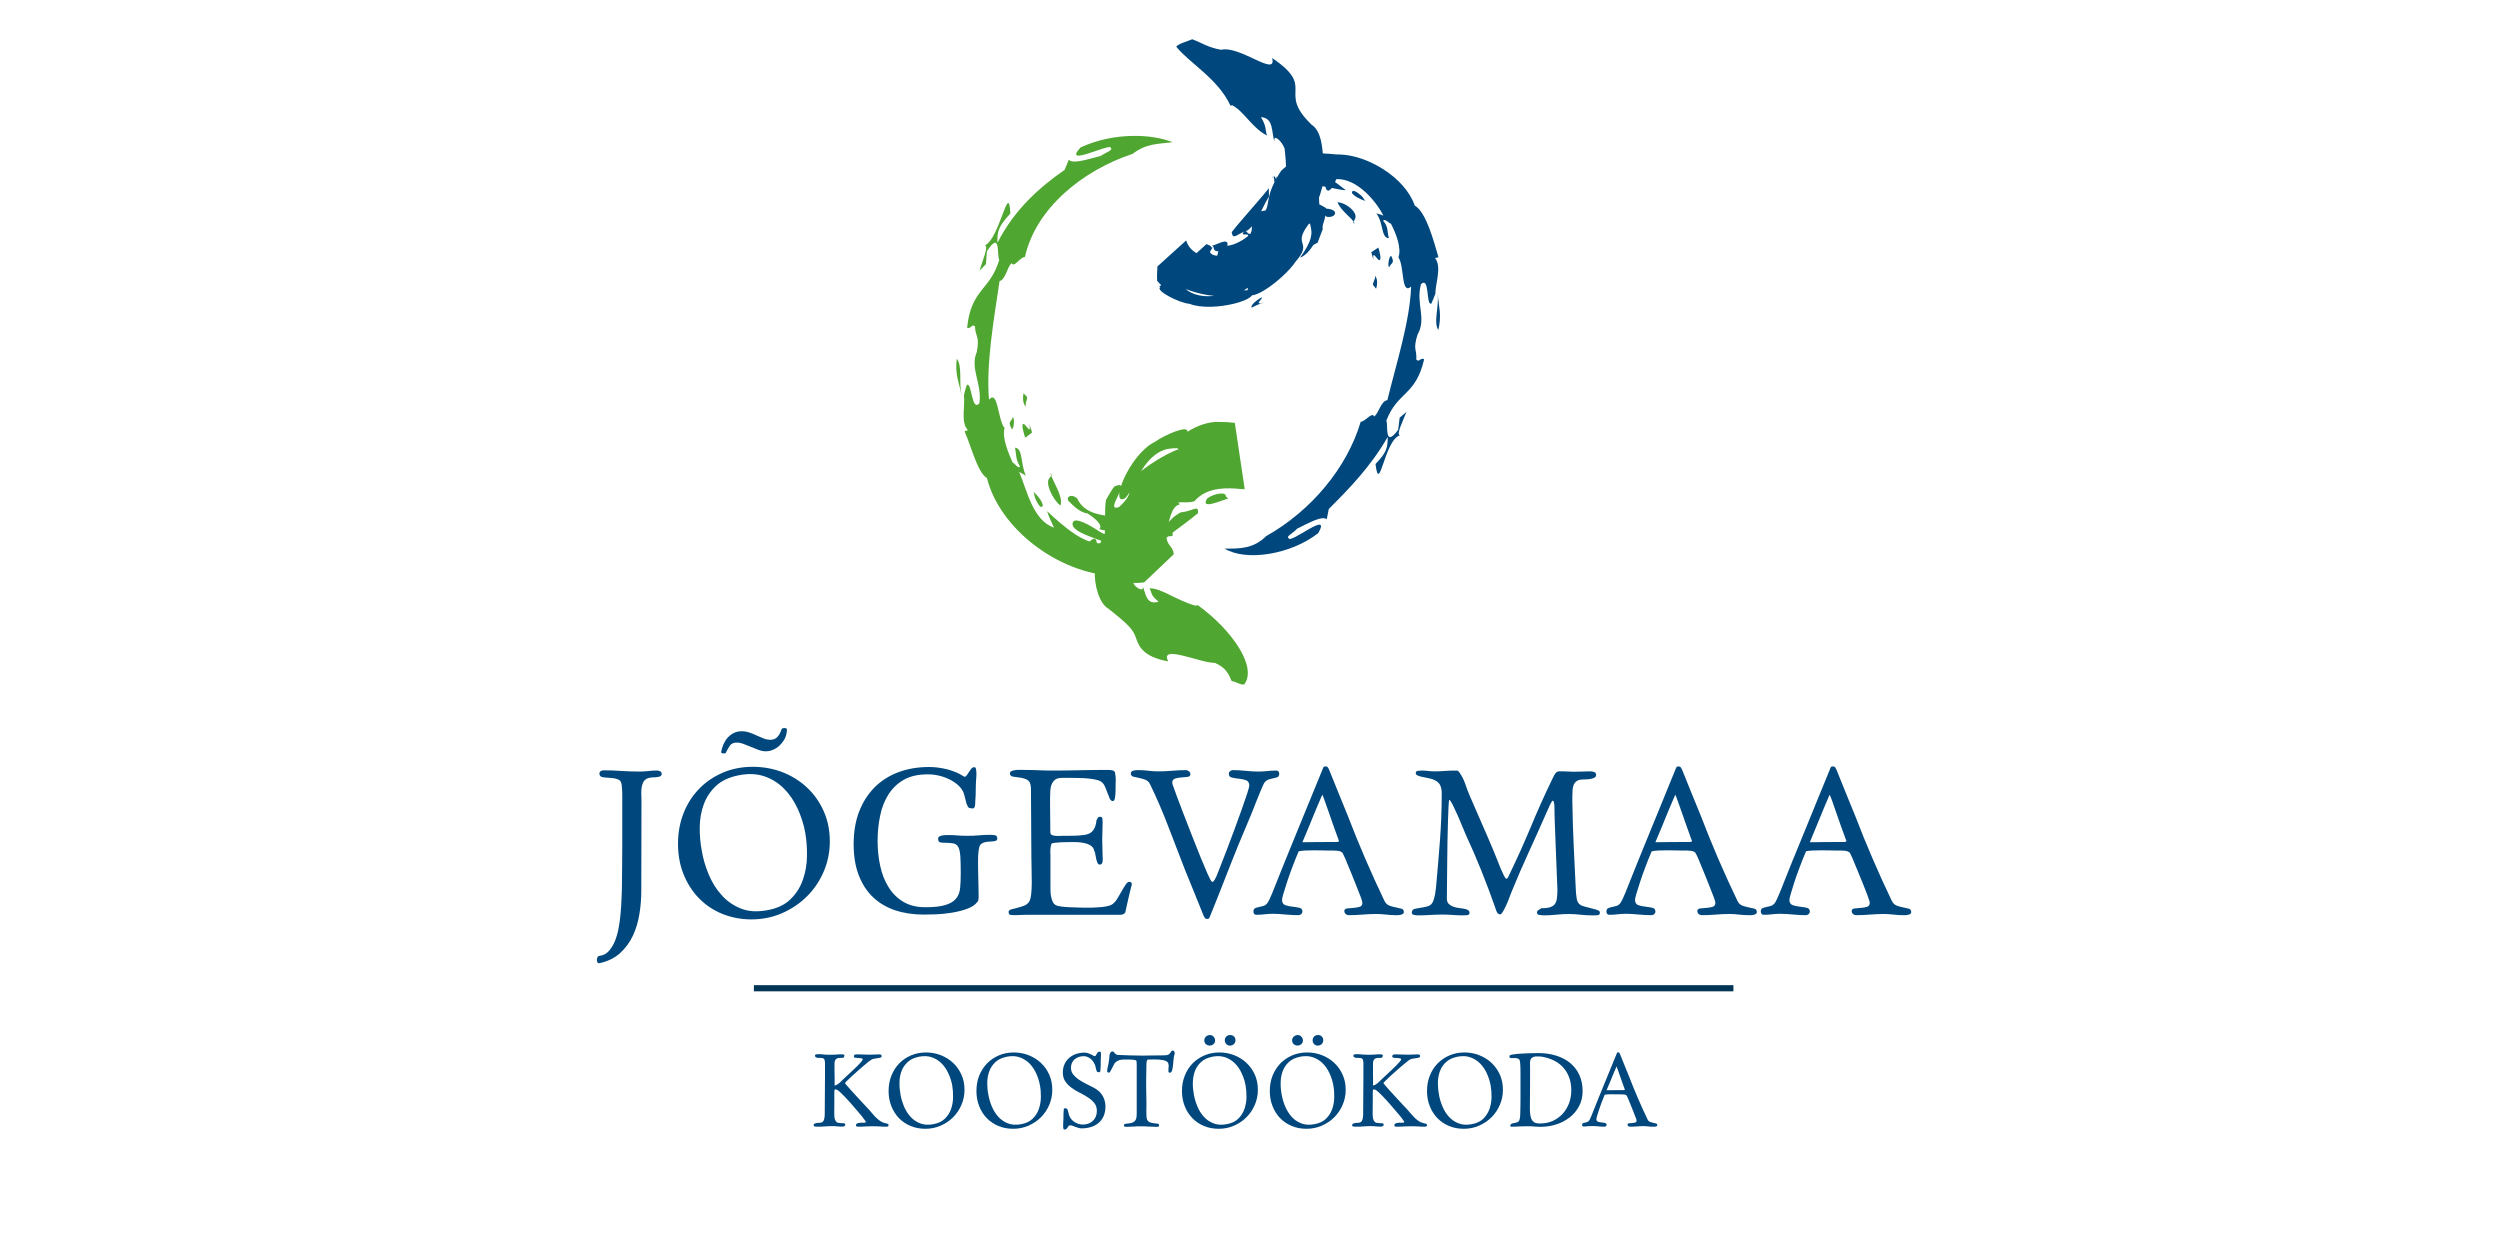 <svg xmlns="http://www.w3.org/2000/svg" xmlns:xlink="http://www.w3.org/1999/xlink" width="200" zoomAndPan="magnify" viewBox="0 0 150 75" height="100" preserveAspectRatio="xMidYMid meet" version="1.0"><defs><clipPath id="bf46dce58e"><path d="M 16.051 0 L 133.801 0 L 133.801 75 L 16.051 75 Z M 16.051 0 " clip-rule="nonzero"/></clipPath></defs><rect x="-15" width="180" fill="#ffffff" y="-7.5" height="90" fill-opacity="1"/><rect x="-15" width="180" fill="#ffffff" y="-7.5" height="90" fill-opacity="1"/><g clip-path="url(#bf46dce58e)"><path fill="#ffffff" d="M 4.273 -35.09 L 145.574 -35.09 L 145.574 106.211 L 4.273 106.211 Z M 4.273 -35.09 " fill-opacity="1" fill-rule="nonzero"/><path fill="#ffffff" d="M 4.273 -35.09 L 145.574 -35.09 L 145.574 106.211 L 4.273 106.211 Z M 4.273 -35.09 " fill-opacity="1" fill-rule="nonzero"/></g><path fill="#00477d" d="M 47.215 43.77 C 47.215 43.809 47.215 43.844 47.211 43.883 C 47.207 43.918 47.199 43.953 47.191 43.996 C 47.168 44.137 47.117 44.273 47.039 44.406 C 46.957 44.535 46.863 44.652 46.754 44.75 C 46.641 44.852 46.516 44.93 46.379 44.988 C 46.238 45.047 46.094 45.078 45.941 45.078 C 45.809 45.078 45.664 45.051 45.516 44.996 C 45.363 44.938 45.211 44.879 45.062 44.816 C 44.91 44.754 44.762 44.691 44.613 44.637 C 44.469 44.582 44.332 44.555 44.203 44.555 C 44.016 44.555 43.879 44.617 43.793 44.738 C 43.711 44.863 43.633 44.996 43.562 45.137 C 43.562 45.184 43.512 45.207 43.406 45.207 C 43.375 45.207 43.344 45.199 43.312 45.184 C 43.281 45.168 43.266 45.148 43.266 45.125 C 43.297 44.969 43.344 44.812 43.406 44.66 C 43.473 44.512 43.555 44.379 43.656 44.262 C 43.762 44.148 43.883 44.055 44.02 43.984 C 44.16 43.91 44.32 43.875 44.504 43.875 C 44.66 43.875 44.816 43.902 44.965 43.953 C 45.117 44.004 45.266 44.062 45.406 44.133 C 45.551 44.199 45.688 44.258 45.824 44.309 C 45.957 44.363 46.094 44.387 46.23 44.387 C 46.41 44.387 46.555 44.324 46.656 44.203 C 46.762 44.082 46.836 43.938 46.883 43.781 C 46.898 43.719 46.957 43.684 47.062 43.684 C 47.164 43.684 47.215 43.711 47.215 43.77 Z M 48.312 49.949 C 48.219 49.438 48.062 48.957 47.848 48.496 C 47.633 48.035 47.363 47.641 47.031 47.309 C 46.703 46.98 46.316 46.738 45.871 46.582 C 45.426 46.43 44.926 46.402 44.371 46.508 C 43.777 46.617 43.309 46.832 42.965 47.148 C 42.625 47.469 42.379 47.84 42.223 48.27 C 42.066 48.695 41.988 49.156 41.984 49.645 C 41.98 50.133 42.023 50.602 42.109 51.055 C 42.188 51.523 42.324 51.992 42.52 52.461 C 42.715 52.93 42.969 53.34 43.289 53.699 C 43.605 54.055 43.988 54.324 44.441 54.508 C 44.895 54.691 45.422 54.727 46.027 54.613 C 46.613 54.512 47.078 54.297 47.418 53.965 C 47.762 53.637 48.012 53.246 48.168 52.797 C 48.328 52.352 48.41 51.875 48.418 51.375 C 48.426 50.875 48.391 50.398 48.312 49.949 Z M 49.789 50.484 C 49.789 51.117 49.668 51.719 49.426 52.285 C 49.184 52.855 48.848 53.352 48.426 53.773 C 48 54.199 47.504 54.535 46.93 54.789 C 46.359 55.035 45.75 55.164 45.098 55.164 C 44.453 55.164 43.859 55.047 43.316 54.824 C 42.773 54.598 42.309 54.281 41.918 53.875 C 41.531 53.473 41.227 52.992 41.008 52.441 C 40.789 51.891 40.68 51.285 40.68 50.625 C 40.68 49.969 40.793 49.355 41.012 48.793 C 41.234 48.23 41.547 47.742 41.949 47.328 C 42.348 46.914 42.824 46.594 43.371 46.359 C 43.918 46.125 44.52 46.008 45.168 46.008 C 45.797 46.008 46.391 46.117 46.949 46.332 C 47.508 46.551 48 46.859 48.418 47.25 C 48.84 47.645 49.172 48.113 49.418 48.66 C 49.664 49.211 49.789 49.816 49.789 50.484 " fill-opacity="1" fill-rule="nonzero"/><path fill="#00477d" d="M 39.703 46.445 C 39.703 46.488 39.684 46.523 39.641 46.559 C 39.594 46.598 39.492 46.621 39.336 46.637 C 39 46.629 38.777 46.695 38.656 46.84 C 38.539 46.984 38.477 47.223 38.477 47.555 C 38.477 47.641 38.48 47.727 38.484 47.809 C 38.488 47.895 38.488 47.98 38.488 48.066 C 38.488 48.98 38.488 49.883 38.484 50.773 C 38.48 51.668 38.477 52.57 38.477 53.484 C 38.477 53.926 38.441 54.383 38.363 54.848 C 38.289 55.309 38.16 55.742 37.973 56.145 C 37.785 56.543 37.527 56.891 37.203 57.188 C 36.879 57.48 36.465 57.684 35.965 57.793 C 35.918 57.801 35.883 57.785 35.852 57.746 C 35.824 57.707 35.812 57.656 35.812 57.602 C 35.812 57.547 35.824 57.492 35.848 57.441 C 35.871 57.391 35.91 57.359 35.965 57.352 C 36.188 57.328 36.375 57.234 36.527 57.066 C 36.676 56.898 36.801 56.695 36.902 56.449 C 37 56.203 37.074 55.934 37.125 55.637 C 37.18 55.344 37.215 55.055 37.238 54.77 C 37.262 54.484 37.281 54.223 37.289 53.984 C 37.297 53.746 37.305 53.559 37.312 53.422 C 37.32 52.949 37.324 52.473 37.328 51.996 C 37.332 51.52 37.336 51.043 37.336 50.566 L 37.336 47.66 C 37.336 47.48 37.324 47.293 37.301 47.102 C 37.285 46.918 37.207 46.805 37.066 46.758 C 36.93 46.707 36.777 46.68 36.613 46.672 C 36.453 46.664 36.305 46.652 36.168 46.633 C 36.035 46.613 35.965 46.539 35.965 46.41 C 35.965 46.348 35.992 46.301 36.043 46.27 C 36.094 46.238 36.148 46.219 36.203 46.219 C 36.57 46.219 36.934 46.23 37.293 46.258 C 37.656 46.281 38.02 46.293 38.383 46.293 C 38.559 46.293 38.73 46.281 38.906 46.262 C 39.082 46.242 39.254 46.23 39.43 46.23 C 39.492 46.23 39.555 46.25 39.613 46.281 C 39.676 46.312 39.703 46.367 39.703 46.445 " fill-opacity="1" fill-rule="nonzero"/><path fill="#00477d" d="M 58.457 46.031 C 58.512 46.031 58.547 46.07 58.562 46.148 C 58.578 46.23 58.586 46.324 58.586 46.434 C 58.586 46.547 58.578 46.66 58.566 46.781 C 58.555 46.898 58.551 47.004 58.551 47.09 C 58.551 47.297 58.547 47.504 58.539 47.707 C 58.531 47.914 58.52 48.121 58.504 48.328 C 58.488 48.398 58.469 48.449 58.445 48.473 C 58.418 48.496 58.391 48.508 58.359 48.508 C 58.328 48.508 58.297 48.504 58.27 48.496 C 58.242 48.488 58.219 48.484 58.195 48.484 C 58.145 48.484 58.105 48.453 58.07 48.387 C 58.031 48.324 58 48.246 57.973 48.148 C 57.945 48.055 57.918 47.953 57.895 47.848 C 57.871 47.738 57.844 47.641 57.812 47.555 C 57.742 47.387 57.629 47.238 57.48 47.102 C 57.328 46.969 57.152 46.852 56.957 46.758 C 56.758 46.66 56.547 46.586 56.324 46.535 C 56.102 46.484 55.883 46.461 55.668 46.461 C 55.082 46.461 54.598 46.57 54.211 46.797 C 53.824 47.023 53.52 47.324 53.289 47.695 C 53.059 48.07 52.895 48.496 52.801 48.977 C 52.703 49.457 52.656 49.949 52.656 50.445 C 52.656 50.973 52.707 51.473 52.812 51.953 C 52.914 52.434 53.082 52.859 53.312 53.227 C 53.543 53.598 53.836 53.891 54.199 54.109 C 54.559 54.324 55 54.434 55.516 54.434 C 56.039 54.434 56.445 54.391 56.734 54.297 C 57.023 54.207 57.238 54.078 57.371 53.906 C 57.508 53.734 57.586 53.523 57.609 53.273 C 57.633 53.023 57.645 52.738 57.645 52.41 C 57.645 51.977 57.637 51.633 57.621 51.387 C 57.605 51.141 57.566 50.957 57.504 50.836 C 57.438 50.711 57.344 50.637 57.219 50.609 C 57.09 50.582 56.914 50.566 56.691 50.566 C 56.59 50.566 56.496 50.559 56.414 50.543 C 56.332 50.527 56.289 50.453 56.289 50.316 C 56.289 50.262 56.309 50.219 56.355 50.191 C 56.398 50.164 56.449 50.145 56.508 50.133 C 56.57 50.121 56.629 50.113 56.688 50.109 C 56.746 50.105 56.797 50.102 56.836 50.102 C 57.074 50.102 57.273 50.109 57.438 50.125 C 57.602 50.141 57.801 50.148 58.039 50.148 C 58.301 50.148 58.527 50.141 58.723 50.121 C 58.918 50.102 59.145 50.09 59.406 50.09 C 59.496 50.09 59.59 50.098 59.688 50.113 C 59.785 50.129 59.836 50.191 59.836 50.305 C 59.836 50.383 59.801 50.434 59.734 50.453 C 59.668 50.473 59.582 50.484 59.48 50.488 C 59.375 50.492 59.27 50.504 59.156 50.52 C 59.047 50.535 58.949 50.578 58.859 50.648 C 58.828 50.664 58.801 50.707 58.777 50.77 C 58.754 50.832 58.734 50.91 58.723 51 C 58.711 51.094 58.699 51.191 58.691 51.293 C 58.684 51.395 58.684 51.492 58.684 51.578 L 58.684 51.816 C 58.684 51.918 58.684 52.059 58.688 52.234 C 58.691 52.406 58.695 52.59 58.699 52.773 C 58.703 52.961 58.707 53.141 58.711 53.316 C 58.715 53.492 58.719 53.629 58.719 53.734 C 58.719 53.789 58.715 53.855 58.711 53.938 C 58.707 54.016 58.684 54.074 58.645 54.113 C 58.504 54.297 58.289 54.438 58.008 54.535 C 57.727 54.637 57.426 54.711 57.105 54.762 C 56.781 54.816 56.469 54.848 56.164 54.859 C 55.859 54.871 55.613 54.875 55.434 54.875 C 54.812 54.875 54.242 54.793 53.723 54.621 C 53.203 54.449 52.758 54.191 52.391 53.84 C 52.02 53.492 51.734 53.051 51.527 52.52 C 51.32 51.988 51.219 51.363 51.219 50.648 C 51.219 49.93 51.324 49.281 51.543 48.711 C 51.762 48.137 52.07 47.652 52.465 47.25 C 52.863 46.852 53.34 46.543 53.895 46.336 C 54.449 46.125 55.07 46.02 55.754 46.02 C 56.094 46.02 56.453 46.066 56.832 46.16 C 57.207 46.258 57.535 46.395 57.812 46.578 C 57.867 46.617 57.918 46.613 57.969 46.559 C 58.016 46.508 58.062 46.441 58.109 46.363 C 58.156 46.285 58.211 46.207 58.266 46.137 C 58.32 46.066 58.383 46.031 58.457 46.031 " fill-opacity="1" fill-rule="nonzero"/><path fill="#00477d" d="M 66.777 48.066 C 66.699 48.066 66.633 48.016 66.586 47.918 C 66.539 47.816 66.492 47.699 66.445 47.566 C 66.395 47.43 66.344 47.297 66.285 47.168 C 66.223 47.035 66.141 46.938 66.027 46.875 C 65.957 46.836 65.852 46.801 65.719 46.773 C 65.582 46.746 65.434 46.727 65.266 46.707 C 65.098 46.691 64.926 46.684 64.746 46.68 C 64.57 46.676 64.398 46.672 64.242 46.672 L 63.719 46.672 C 63.535 46.672 63.395 46.711 63.301 46.785 C 63.207 46.863 63.137 46.961 63.094 47.078 C 63.047 47.195 63.023 47.332 63.016 47.477 C 63.008 47.625 63.004 47.766 63.004 47.898 C 63.004 48.168 63.004 48.441 63.008 48.711 C 63.012 48.98 63.016 49.25 63.016 49.52 L 63.016 49.793 C 63.016 49.895 63.023 49.98 63.039 50.043 C 63.07 50.082 63.117 50.109 63.184 50.125 C 63.246 50.141 63.316 50.152 63.391 50.156 C 63.465 50.16 63.539 50.16 63.609 50.156 C 63.684 50.152 63.742 50.148 63.789 50.148 C 64.004 50.148 64.223 50.148 64.445 50.145 C 64.664 50.141 64.883 50.121 65.098 50.09 C 65.336 50.051 65.508 49.953 65.609 49.793 C 65.715 49.633 65.773 49.438 65.789 49.211 C 65.812 49.16 65.84 49.117 65.867 49.074 C 65.895 49.027 65.938 49.008 66.004 49.008 C 66.09 49.008 66.141 49.047 66.145 49.125 C 66.152 49.207 66.156 49.289 66.156 49.375 C 66.156 49.543 66.152 49.711 66.145 49.875 C 66.141 50.043 66.133 50.211 66.133 50.375 C 66.133 50.543 66.141 50.707 66.145 50.871 C 66.152 51.031 66.156 51.199 66.156 51.363 C 66.156 51.402 66.16 51.453 66.164 51.512 C 66.168 51.574 66.164 51.629 66.156 51.688 C 66.148 51.742 66.133 51.785 66.105 51.824 C 66.078 51.859 66.035 51.875 65.98 51.875 C 65.926 51.875 65.879 51.84 65.848 51.77 C 65.816 51.695 65.789 51.617 65.77 51.523 C 65.75 51.434 65.734 51.344 65.719 51.25 C 65.703 51.16 65.684 51.094 65.66 51.055 C 65.625 50.902 65.543 50.789 65.414 50.715 C 65.281 50.641 65.129 50.59 64.949 50.562 C 64.77 50.531 64.586 50.52 64.391 50.523 C 64.195 50.527 64.023 50.531 63.871 50.531 C 63.832 50.531 63.781 50.531 63.719 50.535 C 63.652 50.539 63.586 50.543 63.516 50.547 C 63.441 50.551 63.375 50.559 63.305 50.566 C 63.238 50.574 63.191 50.582 63.156 50.59 C 63.109 50.598 63.078 50.633 63.062 50.699 C 63.047 50.762 63.035 50.832 63.027 50.91 C 63.02 50.992 63.016 51.07 63.02 51.148 C 63.023 51.23 63.027 51.285 63.027 51.316 L 63.027 53.195 C 63.027 53.285 63.027 53.383 63.031 53.488 C 63.035 53.598 63.047 53.703 63.07 53.809 C 63.09 53.918 63.121 54.016 63.164 54.109 C 63.207 54.199 63.273 54.27 63.359 54.316 C 63.422 54.348 63.535 54.375 63.695 54.395 C 63.852 54.414 64.02 54.43 64.199 54.434 C 64.379 54.445 64.551 54.449 64.719 54.453 C 64.883 54.457 65.004 54.461 65.074 54.461 L 65.445 54.461 C 65.547 54.461 65.66 54.457 65.789 54.445 C 65.914 54.441 66.035 54.43 66.152 54.418 C 66.266 54.406 66.375 54.387 66.473 54.363 C 66.574 54.34 66.652 54.309 66.719 54.27 C 66.828 54.199 66.934 54.086 67.027 53.938 C 67.121 53.785 67.211 53.633 67.293 53.484 C 67.379 53.332 67.457 53.199 67.535 53.086 C 67.609 52.969 67.68 52.91 67.742 52.91 C 67.836 52.91 67.891 52.945 67.902 53.008 C 67.914 53.07 67.906 53.133 67.871 53.195 C 67.871 53.207 67.863 53.246 67.848 53.316 C 67.832 53.387 67.82 53.434 67.812 53.445 C 67.805 53.473 67.785 53.555 67.754 53.691 C 67.723 53.832 67.688 53.977 67.652 54.133 C 67.617 54.285 67.57 54.492 67.516 54.746 C 67.453 54.84 67.352 54.887 67.219 54.887 L 61.598 54.887 C 61.488 54.887 61.375 54.891 61.258 54.898 C 61.145 54.906 61.027 54.91 60.906 54.91 C 60.82 54.91 60.734 54.906 60.645 54.898 C 60.559 54.891 60.516 54.828 60.516 54.711 C 60.516 54.645 60.566 54.598 60.664 54.566 C 60.762 54.535 60.883 54.504 61.02 54.473 C 61.16 54.441 61.297 54.398 61.43 54.348 C 61.566 54.297 61.672 54.219 61.742 54.113 C 61.805 54.02 61.848 53.863 61.871 53.648 C 61.895 53.434 61.906 53.203 61.906 52.949 C 61.906 52.688 61.902 52.422 61.895 52.156 C 61.887 51.891 61.883 51.656 61.883 51.461 C 61.883 50.816 61.879 50.18 61.871 49.543 C 61.863 48.906 61.859 48.27 61.859 47.625 L 61.859 47.305 C 61.859 47.273 61.855 47.238 61.848 47.195 C 61.832 46.992 61.758 46.855 61.629 46.785 C 61.496 46.719 61.355 46.676 61.199 46.656 C 61.043 46.637 60.906 46.617 60.781 46.598 C 60.66 46.574 60.598 46.516 60.598 46.41 C 60.598 46.34 60.633 46.289 60.699 46.262 C 60.766 46.234 60.848 46.215 60.938 46.203 C 61.027 46.191 61.125 46.188 61.23 46.191 C 61.332 46.195 61.418 46.195 61.492 46.195 C 61.762 46.195 62.031 46.203 62.301 46.215 C 62.57 46.227 62.844 46.234 63.121 46.234 C 63.672 46.234 64.207 46.227 64.734 46.215 C 65.262 46.203 65.801 46.195 66.348 46.195 L 66.48 46.195 C 66.566 46.195 66.652 46.203 66.742 46.223 C 66.828 46.238 66.879 46.277 66.895 46.34 C 66.93 46.5 66.945 46.645 66.945 46.781 C 66.945 46.852 66.941 46.938 66.938 47.035 C 66.934 47.137 66.934 47.258 66.934 47.398 C 66.934 47.559 66.922 47.707 66.902 47.848 C 66.883 47.984 66.84 48.059 66.777 48.066 " fill-opacity="1" fill-rule="nonzero"/><path fill="#00477d" d="M 76.754 46.422 C 76.754 46.527 76.719 46.594 76.652 46.625 C 76.586 46.656 76.504 46.68 76.41 46.695 C 76.312 46.711 76.215 46.738 76.109 46.773 C 76.008 46.809 75.922 46.879 75.848 46.984 C 75.824 47.023 75.793 47.094 75.746 47.195 C 75.703 47.301 75.656 47.41 75.605 47.531 C 75.555 47.648 75.508 47.766 75.461 47.883 C 75.418 47.996 75.383 48.082 75.359 48.137 C 75.195 48.566 75.023 48.988 74.844 49.406 C 74.664 49.824 74.488 50.246 74.312 50.672 C 74.02 51.395 73.734 52.113 73.457 52.828 C 73.18 53.543 72.891 54.262 72.598 54.984 C 72.582 55.031 72.566 55.066 72.547 55.098 C 72.523 55.125 72.484 55.137 72.422 55.137 C 72.363 55.137 72.32 55.117 72.289 55.074 C 72.258 55.027 72.234 54.988 72.219 54.949 C 72.035 54.496 71.848 54.035 71.66 53.566 C 71.469 53.098 71.281 52.637 71.098 52.184 C 70.766 51.328 70.438 50.473 70.109 49.621 C 69.785 48.766 69.422 47.918 69.016 47.078 C 68.945 46.926 68.844 46.828 68.711 46.781 C 68.582 46.734 68.453 46.695 68.324 46.672 C 68.199 46.648 68.086 46.625 67.992 46.598 C 67.895 46.566 67.848 46.504 67.848 46.398 C 67.848 46.328 67.891 46.277 67.973 46.25 C 68.059 46.223 68.137 46.207 68.219 46.207 L 68.348 46.207 C 68.539 46.207 68.73 46.223 68.922 46.246 C 69.109 46.27 69.301 46.281 69.492 46.281 C 69.77 46.281 70.047 46.27 70.32 46.246 C 70.594 46.223 70.867 46.207 71.145 46.207 C 71.219 46.207 71.281 46.234 71.336 46.281 C 71.391 46.328 71.422 46.387 71.422 46.461 C 71.422 46.547 71.363 46.598 71.254 46.613 C 71.145 46.629 71.016 46.641 70.879 46.648 C 70.738 46.656 70.613 46.68 70.504 46.715 C 70.391 46.75 70.336 46.832 70.336 46.961 C 70.336 46.984 70.34 47.008 70.348 47.035 C 70.355 47.062 70.363 47.09 70.371 47.113 C 70.414 47.234 70.492 47.453 70.609 47.773 C 70.73 48.094 70.867 48.465 71.027 48.875 C 71.188 49.289 71.355 49.723 71.535 50.18 C 71.711 50.637 71.879 51.059 72.039 51.449 C 72.199 51.836 72.336 52.164 72.457 52.438 C 72.574 52.703 72.66 52.859 72.707 52.898 C 72.73 52.922 72.758 52.922 72.789 52.895 C 72.82 52.867 72.852 52.832 72.879 52.785 C 72.906 52.742 72.93 52.699 72.949 52.656 C 72.969 52.613 72.984 52.582 72.992 52.566 C 73.039 52.457 73.121 52.25 73.234 51.953 C 73.352 51.656 73.48 51.316 73.629 50.934 C 73.773 50.555 73.926 50.152 74.082 49.727 C 74.234 49.301 74.379 48.906 74.512 48.543 C 74.641 48.176 74.746 47.867 74.832 47.609 C 74.914 47.352 74.957 47.191 74.957 47.137 C 74.957 46.973 74.891 46.863 74.766 46.816 C 74.637 46.77 74.496 46.738 74.344 46.723 C 74.188 46.707 74.047 46.684 73.922 46.656 C 73.793 46.629 73.73 46.555 73.73 46.434 C 73.73 46.371 73.754 46.316 73.801 46.273 C 73.848 46.23 73.906 46.207 73.969 46.207 C 74.223 46.207 74.48 46.223 74.742 46.25 C 75.004 46.277 75.262 46.293 75.516 46.293 C 75.699 46.293 75.879 46.281 76.051 46.262 C 76.227 46.242 76.406 46.234 76.586 46.234 C 76.645 46.234 76.684 46.254 76.711 46.293 C 76.738 46.332 76.754 46.375 76.754 46.422 " fill-opacity="1" fill-rule="nonzero"/><path fill="#00477d" d="M 79.336 47.684 C 79.227 47.941 79.133 48.16 79.051 48.348 C 78.973 48.531 78.895 48.727 78.812 48.922 C 78.734 49.121 78.641 49.344 78.539 49.59 C 78.438 49.836 78.305 50.148 78.145 50.531 L 78.469 50.531 C 78.602 50.531 78.809 50.527 79.082 50.523 C 79.355 50.52 79.742 50.52 80.242 50.52 C 80.242 50.512 80.258 50.504 80.285 50.5 C 80.312 50.496 80.332 50.492 80.348 50.484 C 80.246 50.207 80.141 49.91 80.027 49.598 C 79.918 49.281 79.812 48.988 79.719 48.715 C 79.621 48.441 79.543 48.211 79.473 48.02 C 79.406 47.828 79.363 47.719 79.336 47.684 Z M 75.207 54.695 C 75.207 54.594 75.238 54.527 75.301 54.496 C 75.363 54.465 75.441 54.441 75.535 54.422 C 75.625 54.406 75.719 54.383 75.82 54.352 C 75.918 54.32 76.004 54.25 76.074 54.137 C 76.098 54.105 76.133 54.035 76.184 53.93 C 76.23 53.824 76.281 53.711 76.332 53.59 C 76.383 53.473 76.43 53.355 76.473 53.238 C 76.516 53.125 76.551 53.039 76.574 52.984 C 76.742 52.555 76.91 52.133 77.082 51.715 C 77.25 51.297 77.426 50.875 77.598 50.449 C 77.895 49.727 78.188 49.008 78.48 48.293 C 78.773 47.578 79.066 46.859 79.363 46.137 C 79.379 46.09 79.395 46.051 79.414 46.023 C 79.434 45.996 79.477 45.984 79.539 45.984 C 79.594 45.984 79.641 46.004 79.672 46.047 C 79.703 46.094 79.727 46.133 79.742 46.172 C 79.926 46.625 80.109 47.086 80.301 47.555 C 80.492 48.023 80.68 48.484 80.863 48.934 C 81.195 49.801 81.543 50.656 81.91 51.508 C 82.273 52.355 82.66 53.203 83.062 54.043 C 83.137 54.195 83.238 54.293 83.367 54.34 C 83.5 54.387 83.629 54.422 83.754 54.445 C 83.883 54.473 83.992 54.496 84.09 54.523 C 84.184 54.551 84.23 54.617 84.23 54.723 C 84.23 54.793 84.188 54.844 84.105 54.871 C 84.023 54.898 83.941 54.91 83.863 54.91 L 83.73 54.91 C 83.539 54.91 83.352 54.898 83.16 54.875 C 82.969 54.852 82.777 54.84 82.586 54.84 C 82.309 54.84 82.035 54.852 81.762 54.875 C 81.484 54.898 81.211 54.91 80.934 54.91 C 80.863 54.91 80.797 54.887 80.742 54.84 C 80.688 54.793 80.66 54.734 80.66 54.66 C 80.66 54.574 80.715 54.523 80.824 54.508 C 80.938 54.492 81.062 54.48 81.199 54.473 C 81.34 54.465 81.465 54.445 81.574 54.41 C 81.688 54.379 81.742 54.297 81.742 54.16 C 81.742 54.137 81.738 54.113 81.73 54.086 C 81.723 54.059 81.715 54.031 81.707 54.008 C 81.684 53.926 81.641 53.805 81.574 53.645 C 81.512 53.48 81.438 53.289 81.348 53.066 C 81.262 52.844 81.164 52.598 81.051 52.328 C 80.941 52.059 80.824 51.781 80.707 51.496 C 80.668 51.414 80.633 51.344 80.605 51.281 C 80.578 51.219 80.555 51.176 80.539 51.16 C 80.477 51.098 80.383 51.059 80.254 51.047 C 80.125 51.035 79.996 51.031 79.863 51.031 L 79.637 51.031 C 79.539 51.031 79.414 51.027 79.262 51.023 C 79.105 51.02 78.945 51.02 78.777 51.02 C 78.617 51.02 78.461 51.023 78.309 51.031 C 78.152 51.039 78.023 51.055 77.922 51.078 C 77.777 51.41 77.645 51.742 77.523 52.074 C 77.398 52.402 77.293 52.703 77.207 52.973 C 77.117 53.242 77.051 53.469 76.996 53.648 C 76.945 53.832 76.922 53.945 76.922 53.984 C 76.922 54.148 76.984 54.258 77.109 54.305 C 77.238 54.352 77.379 54.383 77.535 54.398 C 77.688 54.418 77.828 54.438 77.957 54.465 C 78.082 54.492 78.145 54.566 78.145 54.688 C 78.145 54.75 78.121 54.801 78.074 54.848 C 78.027 54.891 77.973 54.91 77.91 54.91 C 77.656 54.91 77.398 54.898 77.137 54.871 C 76.871 54.844 76.613 54.828 76.359 54.828 C 76.18 54.828 76.016 54.84 75.867 54.859 C 75.719 54.879 75.555 54.887 75.375 54.887 C 75.316 54.887 75.277 54.867 75.246 54.828 C 75.219 54.789 75.207 54.746 75.207 54.695 " fill-opacity="1" fill-rule="nonzero"/><path fill="#00477d" d="M 95.766 46.508 C 95.766 46.57 95.734 46.621 95.672 46.656 C 95.609 46.691 95.531 46.719 95.445 46.734 C 95.359 46.75 95.27 46.758 95.184 46.762 C 95.098 46.766 95.027 46.77 94.98 46.77 C 94.82 46.77 94.699 46.797 94.613 46.859 C 94.523 46.918 94.461 46.996 94.422 47.09 C 94.383 47.184 94.359 47.297 94.352 47.422 C 94.344 47.551 94.34 47.676 94.34 47.805 L 94.34 48.102 C 94.355 49.008 94.383 49.887 94.422 50.746 C 94.461 51.602 94.504 52.5 94.551 53.434 C 94.559 53.578 94.574 53.738 94.602 53.91 C 94.625 54.086 94.703 54.219 94.84 54.305 C 94.879 54.328 94.945 54.355 95.039 54.383 C 95.137 54.41 95.238 54.438 95.352 54.465 C 95.461 54.492 95.57 54.52 95.672 54.551 C 95.773 54.578 95.859 54.605 95.922 54.637 C 95.969 54.66 95.992 54.707 95.992 54.77 C 95.992 54.848 95.957 54.895 95.879 54.906 C 95.805 54.918 95.727 54.922 95.648 54.922 L 95.527 54.922 C 95.297 54.922 95.066 54.91 94.832 54.883 C 94.598 54.855 94.367 54.84 94.137 54.84 C 93.883 54.84 93.625 54.855 93.367 54.883 C 93.109 54.91 92.852 54.922 92.602 54.922 C 92.547 54.922 92.469 54.914 92.367 54.898 C 92.27 54.883 92.219 54.836 92.219 54.758 C 92.219 54.684 92.25 54.633 92.316 54.598 C 92.379 54.562 92.434 54.527 92.48 54.496 C 92.695 54.496 92.867 54.477 93 54.434 C 93.129 54.395 93.227 54.332 93.289 54.246 C 93.355 54.156 93.395 54.047 93.414 53.906 C 93.434 53.766 93.445 53.594 93.445 53.387 L 93.289 49.422 C 93.281 49.219 93.277 49.031 93.273 48.863 C 93.27 48.695 93.266 48.559 93.266 48.449 C 93.266 48.211 93.234 48.07 93.172 48.031 C 93.141 48.055 93.105 48.094 93.07 48.156 C 93.035 48.215 93 48.281 92.969 48.352 C 92.938 48.422 92.906 48.492 92.879 48.562 C 92.852 48.629 92.832 48.676 92.812 48.707 C 92.449 49.535 92.09 50.332 91.738 51.102 C 91.383 51.871 91.035 52.676 90.695 53.508 C 90.656 53.602 90.609 53.727 90.551 53.883 C 90.496 54.035 90.434 54.188 90.367 54.328 C 90.301 54.473 90.234 54.598 90.172 54.703 C 90.109 54.812 90.051 54.863 90.004 54.863 C 89.918 54.863 89.852 54.809 89.801 54.699 C 89.754 54.586 89.723 54.5 89.707 54.434 C 89.445 53.691 89.168 52.957 88.879 52.234 C 88.59 51.512 88.277 50.793 87.945 50.078 C 87.914 50.008 87.852 49.859 87.762 49.637 C 87.668 49.414 87.57 49.184 87.465 48.934 C 87.355 48.691 87.254 48.473 87.16 48.281 C 87.062 48.09 86.996 47.996 86.957 47.996 C 86.941 47.996 86.926 48.113 86.914 48.348 C 86.902 48.578 86.891 48.883 86.879 49.258 C 86.867 49.629 86.859 50.043 86.848 50.5 C 86.84 50.957 86.836 51.402 86.832 51.84 C 86.828 52.277 86.824 52.68 86.82 53.055 C 86.816 53.426 86.812 53.715 86.812 53.91 C 86.812 54.047 86.848 54.148 86.914 54.223 C 86.984 54.293 87.066 54.348 87.164 54.387 C 87.266 54.43 87.375 54.457 87.492 54.473 C 87.609 54.488 87.723 54.504 87.82 54.52 C 87.918 54.535 88.004 54.562 88.07 54.598 C 88.137 54.633 88.172 54.691 88.172 54.77 C 88.172 54.855 88.121 54.902 88.023 54.91 C 87.922 54.918 87.848 54.922 87.789 54.922 C 87.582 54.922 87.379 54.914 87.176 54.898 C 86.973 54.883 86.77 54.875 86.562 54.875 C 86.309 54.875 86.059 54.883 85.809 54.898 C 85.559 54.914 85.305 54.922 85.051 54.922 C 85.004 54.922 84.934 54.914 84.844 54.895 C 84.754 54.875 84.707 54.832 84.707 54.77 C 84.707 54.641 84.762 54.566 84.875 54.535 C 84.984 54.508 85.113 54.484 85.254 54.465 C 85.398 54.445 85.539 54.414 85.684 54.371 C 85.824 54.328 85.93 54.227 85.992 54.066 C 86.039 53.949 86.074 53.816 86.102 53.672 C 86.125 53.531 86.145 53.391 86.16 53.258 C 86.246 52.32 86.324 51.375 86.398 50.422 C 86.469 49.473 86.504 48.527 86.504 47.59 C 86.504 47.312 86.441 47.105 86.312 46.973 C 86.188 46.836 85.977 46.742 85.684 46.684 C 85.645 46.676 85.582 46.664 85.504 46.648 C 85.426 46.633 85.344 46.617 85.262 46.598 C 85.176 46.574 85.102 46.551 85.039 46.52 C 84.977 46.488 84.945 46.445 84.945 46.398 C 84.945 46.312 84.988 46.262 85.074 46.25 C 85.164 46.238 85.238 46.234 85.301 46.234 C 85.438 46.234 85.566 46.242 85.688 46.258 C 85.812 46.273 85.941 46.281 86.074 46.281 C 86.281 46.281 86.484 46.273 86.676 46.258 C 86.871 46.242 87.07 46.234 87.277 46.234 C 87.34 46.234 87.395 46.234 87.434 46.238 C 87.473 46.242 87.512 46.273 87.551 46.328 C 87.703 46.535 87.82 46.766 87.91 47.023 C 87.996 47.281 88.09 47.531 88.195 47.77 C 88.434 48.324 88.672 48.875 88.914 49.422 C 89.156 49.973 89.398 50.531 89.637 51.102 C 89.691 51.238 89.754 51.395 89.828 51.578 C 89.898 51.762 89.969 51.938 90.039 52.109 C 90.113 52.277 90.176 52.422 90.238 52.543 C 90.297 52.66 90.348 52.723 90.387 52.723 C 90.426 52.723 90.461 52.691 90.492 52.625 C 90.523 52.562 90.551 52.504 90.574 52.449 C 91.027 51.512 91.453 50.562 91.852 49.609 C 92.246 48.652 92.672 47.707 93.125 46.77 C 93.219 46.562 93.293 46.43 93.352 46.371 C 93.406 46.309 93.477 46.281 93.562 46.281 L 93.816 46.281 C 93.957 46.281 94.062 46.285 94.129 46.293 C 94.199 46.301 94.289 46.305 94.41 46.305 C 94.586 46.305 94.754 46.301 94.922 46.293 C 95.09 46.285 95.258 46.281 95.434 46.281 C 95.488 46.281 95.559 46.293 95.648 46.32 C 95.734 46.352 95.773 46.41 95.766 46.508 " fill-opacity="1" fill-rule="nonzero"/><path fill="#00477d" d="M 100.516 47.684 C 100.406 47.941 100.309 48.16 100.23 48.348 C 100.152 48.531 100.07 48.727 99.992 48.922 C 99.914 49.121 99.82 49.344 99.719 49.59 C 99.617 49.836 99.484 50.148 99.324 50.531 L 99.648 50.531 C 99.781 50.531 99.988 50.527 100.262 50.523 C 100.535 50.52 100.922 50.52 101.422 50.52 C 101.422 50.512 101.438 50.504 101.465 50.5 C 101.492 50.496 101.512 50.492 101.527 50.484 C 101.426 50.207 101.32 49.91 101.207 49.598 C 101.098 49.281 100.992 48.988 100.898 48.715 C 100.805 48.441 100.723 48.211 100.652 48.02 C 100.586 47.828 100.539 47.719 100.516 47.684 Z M 96.387 54.695 C 96.387 54.594 96.418 54.527 96.48 54.496 C 96.543 54.465 96.621 54.441 96.715 54.422 C 96.805 54.406 96.898 54.383 97 54.352 C 97.098 54.32 97.184 54.25 97.254 54.137 C 97.277 54.105 97.312 54.035 97.363 53.93 C 97.41 53.824 97.461 53.711 97.512 53.59 C 97.562 53.473 97.609 53.355 97.652 53.238 C 97.695 53.125 97.73 53.039 97.754 52.984 C 97.922 52.555 98.09 52.133 98.262 51.715 C 98.43 51.297 98.605 50.875 98.777 50.449 C 99.074 49.727 99.367 49.008 99.66 48.293 C 99.953 47.578 100.246 46.859 100.539 46.137 C 100.555 46.09 100.574 46.051 100.594 46.023 C 100.613 45.996 100.656 45.984 100.719 45.984 C 100.773 45.984 100.816 46.004 100.852 46.047 C 100.883 46.094 100.906 46.133 100.922 46.172 C 101.105 46.625 101.289 47.086 101.48 47.555 C 101.672 48.023 101.859 48.484 102.043 48.934 C 102.375 49.801 102.723 50.656 103.086 51.508 C 103.453 52.355 103.84 53.203 104.242 54.043 C 104.316 54.195 104.414 54.293 104.547 54.34 C 104.68 54.387 104.809 54.422 104.934 54.445 C 105.062 54.473 105.172 54.496 105.27 54.523 C 105.363 54.551 105.41 54.617 105.41 54.723 C 105.41 54.793 105.367 54.844 105.285 54.871 C 105.203 54.898 105.121 54.91 105.043 54.91 L 104.91 54.91 C 104.719 54.91 104.531 54.898 104.34 54.875 C 104.148 54.852 103.957 54.84 103.766 54.84 C 103.488 54.84 103.215 54.852 102.941 54.875 C 102.668 54.898 102.391 54.91 102.113 54.91 C 102.043 54.91 101.977 54.887 101.922 54.84 C 101.867 54.793 101.84 54.734 101.84 54.66 C 101.84 54.574 101.895 54.523 102.004 54.508 C 102.117 54.492 102.242 54.48 102.379 54.473 C 102.52 54.465 102.645 54.445 102.754 54.41 C 102.867 54.379 102.922 54.297 102.922 54.16 C 102.922 54.137 102.918 54.113 102.91 54.086 C 102.902 54.059 102.895 54.031 102.887 54.008 C 102.863 53.926 102.82 53.805 102.754 53.645 C 102.691 53.48 102.617 53.289 102.527 53.066 C 102.441 52.844 102.344 52.598 102.23 52.328 C 102.121 52.059 102.004 51.781 101.887 51.496 C 101.848 51.414 101.812 51.344 101.785 51.281 C 101.758 51.219 101.734 51.176 101.719 51.16 C 101.656 51.098 101.559 51.059 101.434 51.047 C 101.309 51.035 101.176 51.031 101.043 51.031 L 100.816 51.031 C 100.719 51.031 100.594 51.027 100.441 51.023 C 100.285 51.02 100.125 51.02 99.957 51.02 C 99.797 51.02 99.641 51.023 99.488 51.031 C 99.332 51.039 99.203 51.055 99.102 51.078 C 98.957 51.41 98.824 51.742 98.703 52.074 C 98.578 52.402 98.473 52.703 98.387 52.973 C 98.297 53.242 98.23 53.469 98.176 53.648 C 98.125 53.832 98.102 53.945 98.102 53.984 C 98.102 54.148 98.164 54.258 98.289 54.305 C 98.418 54.352 98.559 54.383 98.715 54.398 C 98.867 54.418 99.008 54.438 99.137 54.465 C 99.262 54.492 99.324 54.566 99.324 54.688 C 99.324 54.75 99.301 54.801 99.254 54.848 C 99.207 54.891 99.152 54.91 99.09 54.91 C 98.836 54.91 98.578 54.898 98.316 54.871 C 98.051 54.844 97.793 54.828 97.539 54.828 C 97.359 54.828 97.191 54.84 97.047 54.859 C 96.898 54.879 96.734 54.887 96.551 54.887 C 96.496 54.887 96.457 54.867 96.426 54.828 C 96.398 54.789 96.387 54.746 96.387 54.695 " fill-opacity="1" fill-rule="nonzero"/><path fill="#00477d" d="M 109.777 47.684 C 109.668 47.941 109.574 48.16 109.492 48.348 C 109.414 48.531 109.336 48.727 109.254 48.922 C 109.176 49.121 109.086 49.344 108.98 49.59 C 108.879 49.836 108.746 50.148 108.59 50.531 L 108.91 50.531 C 109.047 50.531 109.25 50.527 109.523 50.523 C 109.797 50.52 110.184 50.52 110.684 50.52 C 110.684 50.512 110.699 50.504 110.727 50.5 C 110.754 50.496 110.777 50.492 110.793 50.484 C 110.688 50.207 110.582 49.91 110.469 49.598 C 110.359 49.281 110.254 48.988 110.16 48.715 C 110.066 48.441 109.984 48.211 109.918 48.02 C 109.848 47.828 109.805 47.719 109.777 47.684 Z M 105.648 54.695 C 105.648 54.594 105.68 54.527 105.742 54.496 C 105.809 54.465 105.883 54.441 105.977 54.422 C 106.066 54.406 106.16 54.383 106.262 54.352 C 106.359 54.32 106.445 54.25 106.52 54.137 C 106.543 54.105 106.578 54.035 106.625 53.93 C 106.672 53.824 106.723 53.711 106.773 53.59 C 106.824 53.473 106.871 53.355 106.918 53.238 C 106.961 53.125 106.992 53.039 107.016 52.984 C 107.184 52.555 107.352 52.133 107.523 51.715 C 107.695 51.297 107.867 50.875 108.043 50.449 C 108.336 49.727 108.629 49.008 108.922 48.293 C 109.215 47.578 109.508 46.859 109.805 46.137 C 109.82 46.09 109.836 46.051 109.855 46.023 C 109.875 45.996 109.918 45.984 109.98 45.984 C 110.039 45.984 110.082 46.004 110.113 46.047 C 110.145 46.094 110.168 46.133 110.184 46.172 C 110.367 46.625 110.555 47.086 110.742 47.555 C 110.934 48.023 111.121 48.484 111.305 48.934 C 111.637 49.801 111.984 50.656 112.352 51.508 C 112.715 52.355 113.102 53.203 113.504 54.043 C 113.578 54.195 113.68 54.293 113.809 54.34 C 113.941 54.387 114.07 54.422 114.195 54.445 C 114.324 54.473 114.434 54.496 114.531 54.523 C 114.625 54.551 114.672 54.617 114.672 54.723 C 114.672 54.793 114.629 54.844 114.547 54.871 C 114.465 54.898 114.383 54.91 114.305 54.91 L 114.172 54.91 C 113.98 54.91 113.793 54.898 113.602 54.875 C 113.41 54.852 113.219 54.84 113.031 54.84 C 112.75 54.84 112.477 54.852 112.203 54.875 C 111.93 54.898 111.652 54.91 111.375 54.91 C 111.305 54.91 111.238 54.887 111.184 54.84 C 111.129 54.793 111.102 54.734 111.102 54.66 C 111.102 54.574 111.156 54.523 111.266 54.508 C 111.379 54.492 111.504 54.48 111.645 54.473 C 111.781 54.465 111.906 54.445 112.02 54.41 C 112.129 54.379 112.184 54.297 112.184 54.16 C 112.184 54.137 112.18 54.113 112.172 54.086 C 112.164 54.059 112.156 54.031 112.148 54.008 C 112.125 53.926 112.082 53.805 112.02 53.645 C 111.953 53.48 111.879 53.289 111.793 53.066 C 111.703 52.844 111.605 52.598 111.492 52.328 C 111.383 52.059 111.266 51.781 111.148 51.496 C 111.109 51.414 111.074 51.344 111.047 51.281 C 111.02 51.219 110.996 51.176 110.98 51.16 C 110.918 51.098 110.824 51.059 110.695 51.047 C 110.57 51.035 110.438 51.031 110.305 51.031 L 110.078 51.031 C 109.98 51.031 109.855 51.027 109.703 51.023 C 109.547 51.02 109.387 51.02 109.219 51.02 C 109.062 51.02 108.906 51.023 108.75 51.031 C 108.594 51.039 108.465 51.055 108.363 51.078 C 108.219 51.41 108.086 51.742 107.965 52.074 C 107.84 52.402 107.734 52.703 107.648 52.973 C 107.562 53.242 107.492 53.469 107.441 53.648 C 107.387 53.832 107.363 53.945 107.363 53.984 C 107.363 54.148 107.426 54.258 107.555 54.305 C 107.68 54.352 107.82 54.383 107.977 54.398 C 108.129 54.418 108.27 54.438 108.398 54.465 C 108.527 54.492 108.59 54.566 108.59 54.688 C 108.59 54.75 108.566 54.801 108.516 54.848 C 108.469 54.891 108.414 54.91 108.352 54.91 C 108.098 54.91 107.84 54.898 107.578 54.871 C 107.316 54.844 107.059 54.828 106.805 54.828 C 106.621 54.828 106.457 54.84 106.309 54.859 C 106.16 54.879 105.996 54.887 105.816 54.887 C 105.758 54.887 105.719 54.867 105.691 54.828 C 105.664 54.789 105.648 54.746 105.648 54.695 " fill-opacity="1" fill-rule="nonzero"/><path stroke-linecap="butt" transform="matrix(0.37, 0, 0, -0.37, -34.756, 276.013)" fill="none" stroke-linejoin="miter" d="M 216.188 585.725 L 375.029 585.725 Z M 216.188 585.725 " stroke="#003555" stroke-width="1" stroke-opacity="1" stroke-miterlimit="22.926"/><path fill="#00477d" d="M 49.922 63.285 C 50.016 63.285 50.102 63.281 50.191 63.273 C 50.277 63.262 50.367 63.258 50.461 63.258 L 50.512 63.258 C 50.543 63.258 50.578 63.262 50.613 63.273 C 50.648 63.285 50.668 63.305 50.668 63.328 C 50.66 63.344 50.652 63.363 50.648 63.387 C 50.645 63.406 50.641 63.422 50.633 63.434 C 50.613 63.469 50.57 63.48 50.508 63.473 C 50.449 63.469 50.383 63.469 50.32 63.477 C 50.254 63.484 50.195 63.512 50.145 63.562 C 50.098 63.609 50.07 63.703 50.07 63.848 L 50.07 64.16 C 50.07 64.258 50.074 64.348 50.074 64.438 C 50.078 64.527 50.078 64.621 50.078 64.715 L 50.078 65.031 C 50.078 65.039 50.074 65.055 50.07 65.082 C 50.062 65.105 50.066 65.121 50.074 65.125 C 50.117 65.125 50.16 65.113 50.203 65.09 C 50.246 65.066 50.289 65.039 50.328 65.008 C 50.367 64.977 50.402 64.945 50.438 64.91 L 50.512 64.836 C 50.539 64.805 50.59 64.758 50.664 64.691 C 50.738 64.625 50.82 64.547 50.91 64.461 C 51.004 64.379 51.098 64.285 51.199 64.191 C 51.301 64.098 51.395 64.008 51.477 63.922 C 51.559 63.836 51.629 63.762 51.684 63.699 C 51.734 63.633 51.762 63.59 51.762 63.566 C 51.762 63.527 51.734 63.504 51.68 63.496 C 51.625 63.488 51.562 63.48 51.496 63.48 C 51.434 63.477 51.371 63.473 51.316 63.465 C 51.262 63.457 51.234 63.434 51.234 63.395 L 51.234 63.348 C 51.254 63.293 51.293 63.27 51.352 63.266 C 51.41 63.266 51.469 63.262 51.523 63.262 C 51.633 63.262 51.742 63.266 51.848 63.273 C 51.957 63.277 52.066 63.281 52.18 63.281 C 52.277 63.281 52.375 63.277 52.473 63.273 C 52.57 63.266 52.668 63.262 52.77 63.262 C 52.801 63.262 52.832 63.27 52.859 63.285 C 52.887 63.305 52.898 63.328 52.898 63.363 C 52.898 63.406 52.879 63.438 52.836 63.453 C 52.789 63.469 52.738 63.48 52.672 63.488 C 52.609 63.496 52.543 63.508 52.473 63.516 C 52.406 63.527 52.344 63.543 52.293 63.574 C 52.262 63.59 52.199 63.633 52.109 63.703 C 52.023 63.773 51.918 63.859 51.805 63.957 C 51.688 64.055 51.57 64.16 51.441 64.273 C 51.312 64.383 51.195 64.492 51.09 64.59 C 50.984 64.691 50.895 64.773 50.82 64.848 C 50.746 64.918 50.707 64.965 50.699 64.984 C 50.707 65.004 50.742 65.051 50.812 65.133 C 50.883 65.211 50.965 65.305 51.062 65.414 C 51.16 65.523 51.266 65.641 51.383 65.766 C 51.496 65.891 51.605 66.008 51.711 66.121 C 51.812 66.23 51.902 66.328 51.984 66.414 C 52.062 66.5 52.117 66.559 52.145 66.586 C 52.211 66.66 52.281 66.742 52.352 66.824 C 52.422 66.91 52.496 66.992 52.574 67.066 C 52.652 67.141 52.734 67.207 52.82 67.266 C 52.906 67.324 52.996 67.363 53.098 67.387 C 53.148 67.395 53.195 67.406 53.246 67.422 C 53.293 67.434 53.316 67.473 53.312 67.535 C 53.309 67.57 53.285 67.586 53.25 67.594 C 53.211 67.598 53.18 67.602 53.156 67.602 C 53.027 67.602 52.902 67.598 52.781 67.586 C 52.656 67.578 52.531 67.574 52.406 67.574 C 52.254 67.574 52.102 67.578 51.949 67.586 C 51.793 67.598 51.641 67.602 51.488 67.602 C 51.449 67.602 51.418 67.598 51.395 67.586 C 51.371 67.578 51.359 67.551 51.359 67.5 C 51.359 67.461 51.379 67.434 51.422 67.41 C 51.461 67.391 51.512 67.379 51.566 67.371 C 51.621 67.363 51.676 67.359 51.727 67.363 C 51.777 67.363 51.812 67.363 51.836 67.363 C 51.867 67.363 51.898 67.359 51.926 67.348 C 51.957 67.336 51.957 67.305 51.922 67.258 C 51.918 67.25 51.906 67.234 51.887 67.207 C 51.867 67.18 51.848 67.152 51.82 67.121 C 51.797 67.09 51.777 67.059 51.754 67.031 C 51.73 67.004 51.719 66.984 51.711 66.973 C 51.664 66.918 51.605 66.848 51.527 66.758 C 51.449 66.668 51.363 66.566 51.27 66.453 C 51.172 66.344 51.074 66.23 50.973 66.113 C 50.867 66 50.766 65.891 50.672 65.789 C 50.574 65.688 50.484 65.602 50.406 65.527 C 50.324 65.453 50.262 65.406 50.215 65.383 C 50.172 65.379 50.141 65.371 50.117 65.363 C 50.094 65.355 50.078 65.367 50.07 65.398 C 50.066 65.418 50.066 65.453 50.062 65.504 C 50.062 65.555 50.059 65.605 50.059 65.66 L 50.059 65.93 C 50.059 66.078 50.059 66.223 50.059 66.363 C 50.055 66.508 50.055 66.652 50.055 66.797 C 50.055 66.859 50.059 66.926 50.062 66.996 C 50.07 67.066 50.082 67.133 50.105 67.191 C 50.125 67.25 50.16 67.301 50.211 67.336 C 50.258 67.371 50.32 67.383 50.406 67.375 C 50.422 67.387 50.445 67.395 50.48 67.391 C 50.512 67.391 50.547 67.391 50.582 67.391 C 50.621 67.395 50.648 67.398 50.676 67.41 C 50.703 67.418 50.715 67.441 50.715 67.477 C 50.715 67.52 50.695 67.551 50.66 67.57 C 50.625 67.586 50.59 67.598 50.547 67.598 L 50.473 67.598 C 50.387 67.598 50.305 67.59 50.223 67.582 C 50.141 67.57 50.059 67.566 49.977 67.566 C 49.812 67.566 49.648 67.574 49.496 67.586 C 49.34 67.598 49.18 67.602 49.012 67.602 C 48.977 67.602 48.938 67.598 48.891 67.59 C 48.844 67.582 48.82 67.559 48.82 67.512 C 48.82 67.465 48.844 67.434 48.883 67.414 C 48.922 67.398 48.969 67.387 49.023 67.379 C 49.074 67.375 49.129 67.371 49.184 67.367 C 49.242 67.363 49.285 67.355 49.316 67.34 C 49.352 67.324 49.379 67.297 49.402 67.262 C 49.426 67.223 49.441 67.18 49.453 67.137 C 49.465 67.094 49.473 67.051 49.477 67.004 C 49.48 66.957 49.484 66.918 49.484 66.883 C 49.484 66.484 49.484 66.09 49.492 65.699 C 49.496 65.309 49.5 64.914 49.5 64.52 L 49.5 63.793 C 49.5 63.73 49.492 63.664 49.473 63.598 C 49.457 63.535 49.41 63.496 49.336 63.484 C 49.293 63.477 49.25 63.473 49.199 63.473 C 49.148 63.477 49.102 63.473 49.059 63.469 C 49.012 63.461 48.973 63.449 48.945 63.43 C 48.914 63.41 48.898 63.375 48.898 63.328 C 48.898 63.297 48.918 63.277 48.957 63.266 C 48.992 63.258 49.031 63.25 49.066 63.25 L 49.133 63.25 C 49.234 63.25 49.336 63.258 49.434 63.27 C 49.535 63.281 49.637 63.285 49.738 63.285 Z M 49.922 63.285 " fill-opacity="1" fill-rule="nonzero"/><path fill="#00477d" d="M 57.133 65.121 C 57.086 64.867 57.008 64.625 56.898 64.395 C 56.793 64.164 56.656 63.965 56.492 63.801 C 56.328 63.637 56.133 63.516 55.91 63.438 C 55.688 63.359 55.441 63.348 55.16 63.398 C 54.863 63.457 54.629 63.562 54.461 63.723 C 54.289 63.879 54.164 64.066 54.086 64.281 C 54.008 64.496 53.969 64.723 53.969 64.969 C 53.965 65.211 53.988 65.449 54.031 65.676 C 54.07 65.906 54.141 66.141 54.234 66.375 C 54.332 66.609 54.461 66.816 54.621 66.996 C 54.777 67.172 54.973 67.309 55.199 67.398 C 55.422 67.492 55.688 67.508 55.988 67.453 C 56.281 67.402 56.516 67.293 56.684 67.129 C 56.855 66.965 56.98 66.77 57.062 66.547 C 57.141 66.32 57.18 66.086 57.184 65.836 C 57.188 65.586 57.172 65.348 57.133 65.121 Z M 57.871 65.387 C 57.871 65.707 57.809 66.008 57.688 66.289 C 57.566 66.574 57.402 66.82 57.188 67.035 C 56.977 67.246 56.727 67.414 56.441 67.539 C 56.156 67.664 55.852 67.727 55.523 67.727 C 55.203 67.727 54.906 67.672 54.637 67.559 C 54.363 67.445 54.129 67.285 53.934 67.086 C 53.742 66.883 53.59 66.645 53.48 66.367 C 53.371 66.09 53.316 65.789 53.316 65.461 C 53.316 65.129 53.371 64.824 53.484 64.543 C 53.594 64.262 53.75 64.016 53.949 63.809 C 54.148 63.605 54.387 63.441 54.66 63.324 C 54.938 63.207 55.234 63.148 55.562 63.148 C 55.875 63.148 56.172 63.203 56.449 63.312 C 56.73 63.422 56.977 63.574 57.184 63.773 C 57.395 63.969 57.562 64.203 57.684 64.477 C 57.809 64.75 57.871 65.055 57.871 65.387 " fill-opacity="1" fill-rule="nonzero"/><path fill="#00477d" d="M 62.398 65.121 C 62.352 64.867 62.273 64.625 62.168 64.395 C 62.059 64.164 61.926 63.965 61.762 63.801 C 61.594 63.637 61.402 63.516 61.18 63.438 C 60.957 63.359 60.707 63.348 60.43 63.398 C 60.133 63.457 59.898 63.562 59.727 63.723 C 59.559 63.879 59.434 64.066 59.355 64.281 C 59.277 64.496 59.238 64.723 59.234 64.969 C 59.234 65.211 59.254 65.449 59.301 65.676 C 59.34 65.906 59.406 66.141 59.504 66.375 C 59.602 66.609 59.73 66.816 59.887 66.996 C 60.047 67.172 60.238 67.309 60.465 67.398 C 60.691 67.492 60.957 67.508 61.258 67.453 C 61.551 67.402 61.781 67.293 61.953 67.129 C 62.125 66.965 62.25 66.77 62.328 66.547 C 62.406 66.32 62.449 66.086 62.453 65.836 C 62.457 65.586 62.441 65.348 62.398 65.121 Z M 63.137 65.387 C 63.137 65.707 63.078 66.008 62.957 66.289 C 62.836 66.574 62.668 66.82 62.457 67.035 C 62.246 67.246 61.996 67.414 61.711 67.539 C 61.422 67.664 61.117 67.727 60.793 67.727 C 60.473 67.727 60.176 67.672 59.902 67.559 C 59.633 67.445 59.398 67.285 59.203 67.086 C 59.008 66.883 58.859 66.645 58.75 66.367 C 58.641 66.09 58.586 65.789 58.586 65.461 C 58.586 65.129 58.641 64.824 58.75 64.543 C 58.863 64.262 59.02 64.016 59.219 63.809 C 59.418 63.605 59.656 63.441 59.93 63.324 C 60.203 63.207 60.504 63.148 60.828 63.148 C 61.141 63.148 61.438 63.203 61.719 63.312 C 61.996 63.422 62.242 63.574 62.453 63.773 C 62.664 63.969 62.832 64.203 62.953 64.477 C 63.078 64.75 63.137 65.055 63.137 65.387 " fill-opacity="1" fill-rule="nonzero"/><path fill="#00477d" d="M 63.852 67.773 C 63.824 67.773 63.809 67.75 63.801 67.699 C 63.789 67.652 63.789 67.594 63.789 67.527 C 63.789 67.457 63.789 67.387 63.797 67.316 C 63.801 67.246 63.805 67.188 63.805 67.145 C 63.805 67.039 63.805 66.949 63.809 66.863 C 63.809 66.781 63.816 66.688 63.824 66.586 C 63.828 66.547 63.836 66.523 63.852 66.512 C 63.863 66.5 63.879 66.496 63.895 66.496 C 63.91 66.496 63.926 66.496 63.938 66.5 C 63.953 66.504 63.965 66.508 63.977 66.508 C 64.004 66.508 64.027 66.523 64.043 66.559 C 64.059 66.59 64.074 66.633 64.086 66.684 C 64.098 66.73 64.109 66.785 64.125 66.84 C 64.137 66.895 64.152 66.945 64.176 66.984 C 64.246 67.137 64.355 67.258 64.508 67.344 C 64.656 67.43 64.816 67.473 64.977 67.473 C 65.098 67.473 65.207 67.453 65.309 67.414 C 65.41 67.379 65.496 67.324 65.574 67.25 C 65.648 67.18 65.707 67.094 65.75 66.996 C 65.789 66.895 65.812 66.781 65.812 66.656 C 65.812 66.469 65.762 66.312 65.66 66.184 C 65.559 66.059 65.434 65.945 65.281 65.848 C 65.129 65.746 64.965 65.652 64.789 65.566 C 64.613 65.48 64.449 65.383 64.301 65.273 C 64.148 65.164 64.023 65.035 63.922 64.891 C 63.82 64.746 63.77 64.566 63.77 64.352 C 63.77 64.16 63.805 63.992 63.875 63.844 C 63.941 63.695 64.039 63.57 64.156 63.469 C 64.273 63.367 64.414 63.289 64.578 63.234 C 64.738 63.184 64.906 63.156 65.086 63.156 C 65.168 63.156 65.262 63.176 65.363 63.223 C 65.469 63.266 65.555 63.309 65.625 63.352 C 65.672 63.375 65.703 63.375 65.727 63.355 C 65.746 63.332 65.766 63.305 65.785 63.262 C 65.809 63.223 65.832 63.184 65.863 63.148 C 65.891 63.113 65.938 63.098 65.996 63.098 C 66.023 63.098 66.043 63.117 66.051 63.156 C 66.059 63.195 66.059 63.242 66.059 63.301 C 66.059 63.355 66.059 63.41 66.051 63.473 C 66.047 63.531 66.043 63.582 66.043 63.625 C 66.047 63.832 66.043 64.039 66.023 64.246 C 66.02 64.281 66.008 64.305 65.996 64.316 C 65.984 64.328 65.969 64.336 65.953 64.336 C 65.938 64.336 65.922 64.332 65.906 64.328 C 65.891 64.324 65.875 64.324 65.863 64.324 C 65.84 64.324 65.82 64.305 65.805 64.27 C 65.789 64.234 65.773 64.191 65.762 64.141 C 65.75 64.09 65.738 64.039 65.727 63.984 C 65.715 63.934 65.699 63.887 65.676 63.848 C 65.609 63.695 65.516 63.578 65.395 63.496 C 65.27 63.41 65.148 63.371 65.02 63.371 C 64.918 63.371 64.816 63.387 64.727 63.418 C 64.633 63.449 64.551 63.496 64.48 63.555 C 64.41 63.613 64.355 63.688 64.316 63.773 C 64.277 63.863 64.258 63.961 64.258 64.066 C 64.258 64.234 64.312 64.379 64.422 64.504 C 64.531 64.629 64.664 64.738 64.824 64.836 C 64.98 64.934 65.148 65.023 65.324 65.109 C 65.504 65.191 65.66 65.277 65.793 65.363 C 65.961 65.477 66.09 65.621 66.184 65.797 C 66.277 65.977 66.324 66.168 66.328 66.371 C 66.328 66.59 66.293 66.781 66.227 66.945 C 66.156 67.109 66.059 67.246 65.934 67.359 C 65.809 67.469 65.66 67.555 65.488 67.613 C 65.312 67.668 65.125 67.699 64.918 67.703 C 64.844 67.703 64.773 67.695 64.707 67.672 C 64.641 67.652 64.578 67.633 64.523 67.613 C 64.465 67.59 64.41 67.57 64.363 67.551 C 64.312 67.527 64.266 67.52 64.223 67.52 C 64.176 67.52 64.141 67.531 64.117 67.559 C 64.094 67.582 64.074 67.613 64.055 67.648 C 64.035 67.68 64.012 67.711 63.984 67.738 C 63.957 67.762 63.91 67.773 63.852 67.773 " fill-opacity="1" fill-rule="nonzero"/><path fill="#00477d" d="M 70.473 63.258 C 70.445 63.332 70.426 63.434 70.414 63.559 C 70.406 63.684 70.395 63.805 70.379 63.922 C 70.367 64.043 70.348 64.145 70.32 64.234 C 70.293 64.32 70.25 64.363 70.191 64.363 C 70.145 64.363 70.117 64.344 70.109 64.309 C 70.102 64.27 70.102 64.223 70.105 64.164 C 70.113 64.109 70.117 64.043 70.121 63.977 C 70.125 63.91 70.113 63.848 70.09 63.785 C 70.07 63.738 70.031 63.699 69.977 63.672 C 69.918 63.641 69.848 63.617 69.77 63.605 C 69.691 63.59 69.605 63.582 69.516 63.574 C 69.426 63.57 69.344 63.566 69.262 63.566 C 69.203 63.566 69.152 63.566 69.102 63.57 C 69.055 63.57 69.016 63.574 68.984 63.574 C 68.957 63.574 68.93 63.57 68.906 63.57 C 68.883 63.566 68.863 63.574 68.844 63.594 C 68.824 63.609 68.812 63.645 68.801 63.688 C 68.793 63.734 68.785 63.801 68.785 63.895 L 68.773 64.621 C 68.766 64.969 68.77 65.316 68.777 65.668 C 68.789 66.016 68.789 66.367 68.781 66.715 C 68.781 66.777 68.781 66.844 68.785 66.906 C 68.785 66.969 68.793 67.031 68.805 67.098 C 68.824 67.207 68.875 67.281 68.953 67.32 C 69.035 67.355 69.117 67.383 69.203 67.391 C 69.293 67.402 69.371 67.41 69.438 67.418 C 69.508 67.426 69.543 67.453 69.543 67.5 C 69.543 67.562 69.531 67.598 69.5 67.602 C 69.473 67.605 69.434 67.609 69.383 67.609 C 69.223 67.609 69.066 67.602 68.91 67.594 C 68.754 67.582 68.594 67.578 68.438 67.578 C 68.293 67.578 68.152 67.582 68.012 67.594 C 67.871 67.602 67.727 67.609 67.586 67.609 C 67.555 67.609 67.52 67.605 67.488 67.602 C 67.453 67.598 67.438 67.574 67.438 67.531 C 67.438 67.484 67.453 67.453 67.488 67.438 C 67.527 67.426 67.562 67.418 67.602 67.418 C 67.637 67.418 67.664 67.414 67.68 67.41 C 67.797 67.398 67.887 67.379 67.957 67.352 C 68.027 67.324 68.078 67.285 68.113 67.234 C 68.148 67.188 68.176 67.125 68.188 67.047 C 68.199 66.973 68.203 66.879 68.203 66.77 L 68.203 63.887 C 68.203 63.867 68.203 63.832 68.199 63.777 C 68.199 63.723 68.195 63.688 68.191 63.668 C 68.184 63.633 68.137 63.605 68.055 63.594 C 67.973 63.578 67.883 63.574 67.785 63.574 L 67.418 63.574 C 67.328 63.574 67.238 63.586 67.152 63.609 C 67.066 63.637 66.984 63.688 66.906 63.762 C 66.887 63.781 66.859 63.824 66.828 63.887 C 66.797 63.953 66.762 64.016 66.727 64.086 C 66.691 64.156 66.656 64.219 66.625 64.273 C 66.59 64.332 66.566 64.359 66.551 64.359 C 66.508 64.359 66.48 64.352 66.461 64.336 C 66.441 64.32 66.43 64.289 66.43 64.246 C 66.43 64.176 66.445 64.086 66.477 63.973 C 66.508 63.859 66.535 63.703 66.555 63.496 C 66.559 63.453 66.562 63.406 66.566 63.355 C 66.57 63.305 66.578 63.262 66.594 63.223 C 66.609 63.184 66.629 63.148 66.656 63.121 C 66.684 63.098 66.723 63.086 66.773 63.086 C 66.797 63.086 66.812 63.094 66.824 63.113 C 66.84 63.133 66.855 63.156 66.875 63.184 C 66.898 63.207 66.922 63.234 66.957 63.258 C 66.992 63.281 67.039 63.293 67.098 63.297 C 67.336 63.309 67.578 63.32 67.828 63.324 C 68.078 63.332 68.324 63.336 68.562 63.336 C 68.75 63.336 68.934 63.332 69.113 63.328 C 69.289 63.324 69.473 63.324 69.66 63.324 C 69.723 63.324 69.781 63.32 69.844 63.32 C 69.906 63.316 69.965 63.312 70.027 63.305 C 70.074 63.297 70.113 63.277 70.145 63.25 C 70.176 63.223 70.203 63.195 70.227 63.16 C 70.25 63.129 70.273 63.102 70.285 63.074 C 70.305 63.051 70.32 63.035 70.34 63.035 C 70.406 63.035 70.449 63.062 70.469 63.113 C 70.488 63.164 70.488 63.215 70.473 63.258 " fill-opacity="1" fill-rule="nonzero"/><path fill="#00477d" d="M 74.129 62.41 C 74.129 62.512 74.094 62.59 74.027 62.648 C 73.965 62.711 73.883 62.738 73.789 62.738 C 73.777 62.738 73.766 62.738 73.762 62.734 C 73.68 62.727 73.613 62.691 73.566 62.629 C 73.516 62.566 73.488 62.496 73.488 62.418 C 73.488 62.328 73.52 62.25 73.578 62.191 C 73.637 62.133 73.715 62.102 73.812 62.102 C 73.902 62.102 73.977 62.129 74.039 62.188 C 74.098 62.246 74.129 62.32 74.129 62.41 Z M 72.906 62.43 C 72.906 62.52 72.875 62.594 72.809 62.648 C 72.742 62.707 72.668 62.734 72.578 62.734 C 72.492 62.734 72.418 62.703 72.352 62.648 C 72.289 62.59 72.258 62.516 72.258 62.422 C 72.258 62.332 72.293 62.254 72.359 62.195 C 72.426 62.133 72.504 62.102 72.598 62.102 C 72.684 62.102 72.758 62.137 72.816 62.203 C 72.879 62.27 72.906 62.348 72.906 62.43 Z M 74.734 65.121 C 74.688 64.867 74.609 64.625 74.5 64.395 C 74.395 64.164 74.258 63.965 74.094 63.801 C 73.93 63.637 73.734 63.516 73.516 63.438 C 73.293 63.359 73.043 63.348 72.766 63.398 C 72.465 63.457 72.23 63.562 72.062 63.723 C 71.891 63.879 71.766 64.066 71.688 64.281 C 71.613 64.496 71.574 64.723 71.57 64.969 C 71.566 65.211 71.59 65.449 71.633 65.676 C 71.672 65.906 71.742 66.141 71.84 66.375 C 71.934 66.609 72.062 66.816 72.223 66.996 C 72.383 67.176 72.574 67.309 72.801 67.398 C 73.023 67.492 73.289 67.508 73.59 67.453 C 73.887 67.402 74.117 67.293 74.289 67.129 C 74.457 66.965 74.582 66.77 74.664 66.547 C 74.742 66.32 74.785 66.086 74.789 65.836 C 74.793 65.586 74.773 65.348 74.734 65.121 Z M 75.473 65.387 C 75.473 65.703 75.41 66.008 75.289 66.289 C 75.168 66.574 75.004 66.82 74.789 67.035 C 74.578 67.246 74.328 67.414 74.043 67.539 C 73.758 67.664 73.453 67.727 73.125 67.727 C 72.805 67.727 72.508 67.672 72.238 67.559 C 71.965 67.445 71.73 67.285 71.539 67.086 C 71.344 66.883 71.191 66.645 71.082 66.367 C 70.973 66.09 70.918 65.789 70.918 65.461 C 70.918 65.129 70.973 64.824 71.086 64.543 C 71.195 64.262 71.352 64.016 71.551 63.809 C 71.754 63.605 71.988 63.441 72.266 63.324 C 72.539 63.207 72.836 63.148 73.164 63.148 C 73.477 63.148 73.773 63.203 74.051 63.312 C 74.332 63.422 74.578 63.574 74.789 63.773 C 75 63.969 75.164 64.203 75.289 64.477 C 75.41 64.75 75.473 65.055 75.473 65.387 " fill-opacity="1" fill-rule="nonzero"/><path fill="#00477d" d="M 79.395 62.41 C 79.395 62.512 79.363 62.59 79.297 62.648 C 79.23 62.711 79.152 62.738 79.055 62.738 C 79.043 62.738 79.035 62.738 79.031 62.734 C 78.949 62.727 78.883 62.691 78.832 62.629 C 78.781 62.566 78.758 62.496 78.758 62.418 C 78.758 62.328 78.789 62.25 78.848 62.191 C 78.906 62.133 78.984 62.102 79.078 62.102 C 79.172 62.102 79.246 62.129 79.305 62.188 C 79.363 62.246 79.395 62.32 79.395 62.41 Z M 78.176 62.43 C 78.176 62.52 78.141 62.594 78.078 62.648 C 78.012 62.707 77.934 62.734 77.848 62.734 C 77.762 62.734 77.684 62.703 77.621 62.648 C 77.559 62.59 77.527 62.516 77.527 62.422 C 77.527 62.332 77.559 62.254 77.629 62.195 C 77.695 62.133 77.773 62.102 77.863 62.102 C 77.953 62.102 78.027 62.137 78.086 62.203 C 78.145 62.27 78.176 62.348 78.176 62.43 Z M 80 65.121 C 79.953 64.867 79.879 64.625 79.77 64.395 C 79.664 64.164 79.527 63.965 79.363 63.801 C 79.199 63.637 79.004 63.516 78.781 63.438 C 78.559 63.359 78.309 63.348 78.031 63.398 C 77.734 63.457 77.5 63.562 77.328 63.723 C 77.16 63.879 77.035 64.066 76.957 64.281 C 76.879 64.496 76.84 64.723 76.84 64.969 C 76.836 65.211 76.855 65.449 76.902 65.676 C 76.941 65.906 77.008 66.141 77.105 66.375 C 77.203 66.609 77.332 66.816 77.488 66.996 C 77.648 67.176 77.84 67.309 78.066 67.398 C 78.293 67.492 78.559 67.508 78.859 67.453 C 79.152 67.402 79.387 67.293 79.555 67.129 C 79.727 66.965 79.852 66.77 79.93 66.547 C 80.012 66.32 80.051 66.086 80.055 65.836 C 80.059 65.586 80.043 65.348 80 65.121 Z M 80.742 65.387 C 80.742 65.703 80.68 66.008 80.559 66.289 C 80.438 66.574 80.27 66.82 80.059 67.035 C 79.848 67.246 79.598 67.414 79.312 67.539 C 79.027 67.664 78.719 67.727 78.395 67.727 C 78.074 67.727 77.777 67.672 77.504 67.559 C 77.234 67.445 77 67.285 76.805 67.086 C 76.609 66.883 76.461 66.645 76.352 66.367 C 76.242 66.09 76.188 65.789 76.188 65.461 C 76.188 65.129 76.242 64.824 76.352 64.543 C 76.465 64.262 76.621 64.016 76.82 63.809 C 77.02 63.605 77.258 63.441 77.531 63.324 C 77.805 63.207 78.105 63.148 78.43 63.148 C 78.746 63.148 79.043 63.203 79.32 63.312 C 79.602 63.422 79.844 63.574 80.055 63.773 C 80.266 63.969 80.434 64.203 80.555 64.477 C 80.68 64.75 80.742 65.055 80.742 65.387 " fill-opacity="1" fill-rule="nonzero"/><path fill="#00477d" d="M 82.227 63.285 C 82.32 63.285 82.41 63.281 82.496 63.273 C 82.582 63.262 82.672 63.258 82.766 63.258 L 82.816 63.258 C 82.848 63.258 82.883 63.262 82.918 63.273 C 82.953 63.285 82.973 63.305 82.973 63.328 C 82.965 63.344 82.957 63.363 82.953 63.387 C 82.949 63.406 82.945 63.422 82.938 63.434 C 82.918 63.469 82.875 63.48 82.816 63.473 C 82.754 63.469 82.691 63.469 82.625 63.477 C 82.559 63.484 82.5 63.512 82.453 63.562 C 82.402 63.609 82.379 63.703 82.379 63.848 L 82.379 64.16 C 82.379 64.258 82.379 64.348 82.379 64.438 C 82.383 64.527 82.383 64.621 82.383 64.715 L 82.383 65.031 C 82.383 65.039 82.379 65.055 82.375 65.082 C 82.367 65.105 82.371 65.121 82.379 65.125 C 82.422 65.125 82.465 65.113 82.508 65.09 C 82.551 65.066 82.594 65.039 82.633 65.008 C 82.672 64.977 82.707 64.945 82.742 64.91 C 82.773 64.879 82.797 64.855 82.82 64.836 C 82.848 64.805 82.895 64.758 82.969 64.691 C 83.043 64.625 83.125 64.547 83.219 64.461 C 83.309 64.379 83.402 64.285 83.504 64.191 C 83.605 64.098 83.699 64.008 83.781 63.922 C 83.867 63.836 83.934 63.762 83.988 63.699 C 84.043 63.633 84.07 63.59 84.07 63.566 C 84.07 63.527 84.039 63.504 83.984 63.496 C 83.93 63.488 83.867 63.48 83.805 63.48 C 83.738 63.477 83.676 63.473 83.621 63.465 C 83.566 63.457 83.539 63.434 83.539 63.395 L 83.539 63.348 C 83.559 63.293 83.598 63.27 83.656 63.266 C 83.719 63.266 83.773 63.262 83.828 63.262 C 83.938 63.262 84.047 63.266 84.156 63.273 C 84.266 63.277 84.375 63.281 84.484 63.281 C 84.586 63.281 84.684 63.277 84.781 63.273 C 84.879 63.266 84.977 63.262 85.074 63.262 C 85.105 63.262 85.137 63.27 85.164 63.285 C 85.191 63.305 85.207 63.328 85.207 63.363 C 85.207 63.406 85.184 63.438 85.141 63.453 C 85.098 63.469 85.043 63.48 84.98 63.488 C 84.914 63.496 84.848 63.508 84.781 63.516 C 84.711 63.527 84.648 63.543 84.598 63.574 C 84.566 63.59 84.504 63.633 84.418 63.703 C 84.328 63.773 84.227 63.859 84.109 63.957 C 83.996 64.055 83.875 64.16 83.746 64.273 C 83.621 64.383 83.504 64.492 83.395 64.59 C 83.289 64.691 83.199 64.773 83.125 64.848 C 83.051 64.918 83.012 64.965 83.004 64.984 C 83.012 65.004 83.051 65.051 83.117 65.133 C 83.188 65.211 83.27 65.305 83.367 65.414 C 83.465 65.523 83.57 65.641 83.688 65.766 C 83.801 65.891 83.91 66.008 84.016 66.121 C 84.117 66.23 84.211 66.328 84.289 66.414 C 84.367 66.5 84.422 66.559 84.449 66.586 C 84.516 66.66 84.586 66.742 84.656 66.824 C 84.73 66.91 84.805 66.992 84.879 67.066 C 84.957 67.141 85.039 67.207 85.125 67.266 C 85.211 67.324 85.301 67.363 85.402 67.387 C 85.453 67.395 85.504 67.406 85.551 67.422 C 85.598 67.434 85.621 67.473 85.617 67.535 C 85.613 67.57 85.59 67.586 85.555 67.594 C 85.516 67.598 85.484 67.602 85.461 67.602 C 85.332 67.602 85.211 67.598 85.086 67.586 C 84.961 67.578 84.836 67.574 84.711 67.574 C 84.559 67.574 84.406 67.578 84.254 67.586 C 84.098 67.598 83.945 67.602 83.793 67.602 C 83.754 67.602 83.723 67.598 83.699 67.586 C 83.676 67.578 83.664 67.551 83.664 67.5 C 83.664 67.461 83.684 67.434 83.727 67.41 C 83.766 67.391 83.816 67.379 83.871 67.371 C 83.926 67.363 83.98 67.359 84.031 67.363 C 84.082 67.363 84.121 67.363 84.141 67.363 C 84.172 67.363 84.203 67.359 84.23 67.348 C 84.262 67.336 84.262 67.305 84.227 67.258 C 84.227 67.25 84.211 67.234 84.191 67.207 C 84.172 67.18 84.152 67.152 84.129 67.121 C 84.105 67.09 84.082 67.059 84.059 67.031 C 84.035 67.004 84.023 66.984 84.016 66.973 C 83.973 66.918 83.91 66.848 83.832 66.758 C 83.754 66.668 83.668 66.566 83.574 66.453 C 83.477 66.344 83.379 66.23 83.277 66.113 C 83.172 66 83.074 65.891 82.977 65.789 C 82.879 65.688 82.789 65.602 82.711 65.527 C 82.633 65.453 82.566 65.406 82.52 65.383 C 82.477 65.379 82.441 65.371 82.422 65.363 C 82.398 65.355 82.387 65.367 82.379 65.398 C 82.375 65.418 82.371 65.453 82.367 65.504 C 82.367 65.555 82.367 65.605 82.367 65.66 L 82.367 65.93 C 82.367 66.078 82.363 66.223 82.363 66.363 C 82.359 66.508 82.359 66.652 82.359 66.797 C 82.359 66.859 82.363 66.926 82.367 66.996 C 82.375 67.066 82.387 67.133 82.41 67.191 C 82.43 67.25 82.465 67.301 82.516 67.336 C 82.562 67.371 82.629 67.383 82.711 67.375 C 82.727 67.387 82.75 67.395 82.785 67.391 C 82.82 67.391 82.852 67.391 82.891 67.391 C 82.926 67.395 82.957 67.398 82.98 67.41 C 83.008 67.418 83.02 67.441 83.02 67.477 C 83.02 67.52 83.004 67.551 82.965 67.57 C 82.93 67.586 82.895 67.598 82.852 67.598 L 82.777 67.598 C 82.691 67.598 82.609 67.59 82.527 67.582 C 82.449 67.57 82.367 67.566 82.281 67.566 C 82.113 67.566 81.953 67.574 81.801 67.586 C 81.645 67.598 81.484 67.602 81.316 67.602 C 81.281 67.602 81.242 67.598 81.195 67.59 C 81.148 67.582 81.129 67.559 81.129 67.512 C 81.129 67.465 81.148 67.434 81.188 67.414 C 81.227 67.398 81.273 67.387 81.328 67.379 C 81.379 67.375 81.434 67.371 81.488 67.367 C 81.547 67.363 81.59 67.355 81.621 67.34 C 81.656 67.324 81.688 67.297 81.707 67.262 C 81.73 67.223 81.746 67.18 81.758 67.137 C 81.77 67.094 81.777 67.051 81.781 67.004 C 81.785 66.957 81.789 66.918 81.789 66.883 C 81.789 66.484 81.793 66.09 81.797 65.699 C 81.805 65.309 81.805 64.914 81.805 64.52 L 81.805 63.793 C 81.805 63.73 81.797 63.664 81.777 63.598 C 81.762 63.535 81.715 63.496 81.641 63.484 C 81.598 63.477 81.555 63.473 81.504 63.473 C 81.457 63.477 81.406 63.473 81.363 63.469 C 81.316 63.461 81.277 63.449 81.25 63.43 C 81.219 63.41 81.203 63.375 81.203 63.328 C 81.203 63.297 81.223 63.277 81.262 63.266 C 81.301 63.258 81.336 63.25 81.371 63.25 L 81.438 63.25 C 81.539 63.25 81.641 63.258 81.738 63.27 C 81.84 63.281 81.941 63.285 82.043 63.285 Z M 82.227 63.285 " fill-opacity="1" fill-rule="nonzero"/><path fill="#00477d" d="M 89.438 65.121 C 89.391 64.867 89.312 64.625 89.207 64.395 C 89.098 64.164 88.961 63.965 88.797 63.801 C 88.633 63.637 88.438 63.516 88.219 63.438 C 87.996 63.359 87.746 63.348 87.469 63.398 C 87.168 63.457 86.934 63.562 86.766 63.723 C 86.594 63.879 86.469 64.066 86.391 64.281 C 86.316 64.496 86.273 64.723 86.273 64.969 C 86.273 65.211 86.293 65.449 86.336 65.676 C 86.375 65.906 86.445 66.141 86.543 66.375 C 86.637 66.609 86.766 66.816 86.926 66.996 C 87.082 67.172 87.277 67.309 87.504 67.398 C 87.73 67.492 87.992 67.508 88.293 67.453 C 88.586 67.402 88.82 67.293 88.992 67.129 C 89.16 66.965 89.285 66.77 89.367 66.547 C 89.445 66.32 89.488 66.086 89.492 65.836 C 89.496 65.586 89.477 65.348 89.438 65.121 Z M 90.176 65.387 C 90.176 65.707 90.113 66.008 89.992 66.289 C 89.871 66.574 89.707 66.82 89.492 67.035 C 89.281 67.246 89.031 67.414 88.746 67.539 C 88.461 67.664 88.156 67.727 87.832 67.727 C 87.508 67.727 87.211 67.672 86.941 67.559 C 86.668 67.445 86.434 67.285 86.242 67.086 C 86.047 66.883 85.895 66.645 85.785 66.367 C 85.676 66.09 85.621 65.789 85.621 65.461 C 85.621 65.129 85.676 64.824 85.789 64.543 C 85.898 64.262 86.055 64.016 86.254 63.809 C 86.457 63.605 86.691 63.441 86.969 63.324 C 87.242 63.207 87.539 63.148 87.867 63.148 C 88.18 63.148 88.477 63.203 88.754 63.312 C 89.035 63.422 89.281 63.574 89.492 63.773 C 89.699 63.969 89.867 64.203 89.992 64.477 C 90.113 64.75 90.176 65.055 90.176 65.387 " fill-opacity="1" fill-rule="nonzero"/><path fill="#00477d" d="M 94.277 65.422 C 94.277 64.945 94.156 64.535 93.91 64.195 C 93.668 63.855 93.309 63.617 92.844 63.477 C 92.758 63.453 92.676 63.434 92.586 63.414 C 92.5 63.398 92.41 63.387 92.316 63.387 L 92.152 63.387 C 92.156 63.387 92.145 63.391 92.117 63.391 C 92.094 63.395 92.062 63.398 92.027 63.41 C 91.992 63.422 91.953 63.441 91.918 63.469 C 91.879 63.496 91.852 63.531 91.832 63.578 C 91.816 63.617 91.809 63.656 91.805 63.695 C 91.801 63.73 91.801 63.77 91.801 63.809 C 91.801 63.914 91.801 64.02 91.805 64.125 C 91.805 64.234 91.805 64.34 91.805 64.441 C 91.805 64.789 91.805 65.137 91.801 65.48 C 91.797 65.824 91.793 66.172 91.793 66.52 C 91.793 66.695 91.805 66.84 91.828 66.953 C 91.848 67.07 91.887 67.16 91.934 67.227 C 91.984 67.293 92.047 67.344 92.121 67.371 C 92.199 67.398 92.289 67.41 92.395 67.41 C 92.676 67.41 92.93 67.359 93.16 67.258 C 93.391 67.152 93.59 67.012 93.754 66.832 C 93.922 66.652 94.047 66.438 94.141 66.199 C 94.23 65.957 94.277 65.699 94.277 65.422 Z M 94.957 65.465 C 94.957 65.809 94.883 66.109 94.742 66.375 C 94.598 66.641 94.41 66.867 94.176 67.047 C 93.941 67.23 93.672 67.371 93.371 67.465 C 93.07 67.562 92.762 67.609 92.449 67.609 C 92.355 67.609 92.273 67.605 92.215 67.602 C 92.152 67.598 92.094 67.594 92.039 67.59 C 91.984 67.586 91.926 67.582 91.863 67.578 C 91.801 67.574 91.723 67.574 91.629 67.574 C 91.461 67.574 91.301 67.578 91.148 67.586 C 90.996 67.598 90.836 67.602 90.668 67.602 C 90.633 67.602 90.617 67.586 90.617 67.551 C 90.617 67.508 90.629 67.48 90.648 67.461 C 90.672 67.441 90.695 67.422 90.727 67.41 C 90.754 67.398 90.785 67.391 90.82 67.387 C 90.855 67.383 90.887 67.379 90.914 67.371 C 91.039 67.344 91.117 67.301 91.148 67.242 C 91.18 67.184 91.195 67.098 91.207 66.977 C 91.207 66.938 91.211 66.891 91.215 66.84 C 91.215 66.789 91.219 66.719 91.219 66.629 C 91.223 66.539 91.223 66.422 91.227 66.281 C 91.227 66.137 91.23 65.953 91.23 65.723 L 91.23 64.336 C 91.23 64.273 91.227 64.203 91.227 64.125 C 91.223 64.051 91.223 63.977 91.219 63.91 C 91.211 63.84 91.207 63.777 91.203 63.723 C 91.195 63.672 91.188 63.633 91.18 63.613 C 91.152 63.555 91.109 63.52 91.055 63.504 C 90.996 63.488 90.938 63.484 90.879 63.484 C 90.848 63.484 90.812 63.484 90.781 63.484 C 90.75 63.488 90.719 63.488 90.688 63.488 C 90.652 63.488 90.617 63.48 90.586 63.457 C 90.566 63.445 90.559 63.418 90.566 63.387 C 90.57 63.355 90.582 63.332 90.598 63.316 C 90.613 63.301 90.66 63.285 90.742 63.273 C 90.82 63.258 90.918 63.246 91.027 63.234 C 91.145 63.227 91.262 63.219 91.395 63.211 C 91.523 63.207 91.648 63.203 91.77 63.195 C 91.887 63.195 91.996 63.191 92.094 63.188 C 92.188 63.188 92.254 63.184 92.293 63.184 C 92.691 63.184 93.055 63.238 93.379 63.34 C 93.707 63.445 93.988 63.594 94.223 63.789 C 94.457 63.988 94.637 64.227 94.766 64.508 C 94.891 64.789 94.957 65.109 94.957 65.465 " fill-opacity="1" fill-rule="nonzero"/><path fill="#00477d" d="M 96.992 63.988 C 96.934 64.117 96.887 64.227 96.848 64.32 C 96.809 64.414 96.77 64.508 96.73 64.609 C 96.691 64.707 96.645 64.816 96.594 64.941 C 96.539 65.066 96.477 65.223 96.395 65.41 L 96.555 65.41 C 96.625 65.41 96.727 65.41 96.863 65.41 C 97 65.406 97.195 65.406 97.445 65.406 C 97.445 65.402 97.449 65.398 97.465 65.398 C 97.477 65.395 97.488 65.391 97.496 65.387 C 97.445 65.25 97.391 65.102 97.336 64.945 C 97.281 64.789 97.23 64.641 97.18 64.504 C 97.133 64.367 97.094 64.25 97.059 64.156 C 97.027 64.059 97.004 64.004 96.992 63.988 Z M 94.926 67.496 C 94.926 67.445 94.941 67.41 94.973 67.395 C 95.004 67.379 95.043 67.367 95.09 67.359 C 95.133 67.352 95.184 67.34 95.23 67.324 C 95.281 67.309 95.324 67.27 95.359 67.215 C 95.371 67.199 95.391 67.164 95.414 67.109 C 95.438 67.059 95.461 67 95.488 66.941 C 95.516 66.883 95.539 66.824 95.559 66.766 C 95.582 66.707 95.598 66.664 95.609 66.637 C 95.695 66.422 95.777 66.211 95.863 66.004 C 95.949 65.797 96.035 65.586 96.121 65.371 C 96.27 65.008 96.414 64.648 96.562 64.293 C 96.711 63.934 96.855 63.578 97.004 63.215 C 97.012 63.191 97.02 63.172 97.031 63.16 C 97.039 63.145 97.062 63.137 97.094 63.137 C 97.121 63.137 97.141 63.148 97.156 63.172 C 97.172 63.191 97.188 63.215 97.195 63.234 C 97.285 63.461 97.379 63.688 97.473 63.922 C 97.57 64.156 97.66 64.387 97.754 64.613 C 97.922 65.047 98.094 65.477 98.277 65.898 C 98.461 66.324 98.652 66.746 98.855 67.168 C 98.891 67.242 98.941 67.293 99.008 67.316 C 99.07 67.34 99.137 67.359 99.199 67.371 C 99.262 67.383 99.32 67.395 99.367 67.41 C 99.414 67.422 99.438 67.457 99.438 67.508 C 99.438 67.543 99.418 67.566 99.375 67.582 C 99.332 67.594 99.293 67.602 99.254 67.602 L 99.188 67.602 C 99.094 67.602 98.996 67.598 98.902 67.586 C 98.809 67.574 98.711 67.566 98.617 67.566 C 98.477 67.566 98.34 67.574 98.203 67.586 C 98.066 67.598 97.926 67.602 97.789 67.602 C 97.754 67.602 97.723 67.59 97.695 67.566 C 97.664 67.543 97.652 67.512 97.652 67.477 C 97.652 67.434 97.68 67.406 97.734 67.398 C 97.789 67.391 97.852 67.387 97.922 67.383 C 97.992 67.379 98.055 67.367 98.109 67.352 C 98.168 67.336 98.195 67.293 98.195 67.227 C 98.195 67.215 98.191 67.203 98.188 67.188 C 98.184 67.176 98.18 67.16 98.176 67.148 C 98.164 67.109 98.141 67.051 98.109 66.969 C 98.078 66.887 98.039 66.789 97.996 66.68 C 97.953 66.566 97.902 66.445 97.848 66.312 C 97.793 66.176 97.734 66.035 97.676 65.895 C 97.656 65.855 97.641 65.82 97.625 65.785 C 97.609 65.754 97.602 65.734 97.594 65.727 C 97.562 65.695 97.512 65.676 97.449 65.672 C 97.387 65.664 97.32 65.66 97.254 65.66 L 97.141 65.66 C 97.094 65.66 97.031 65.66 96.953 65.66 C 96.875 65.656 96.793 65.656 96.711 65.656 C 96.633 65.656 96.555 65.656 96.477 65.66 C 96.398 65.664 96.336 65.676 96.281 65.688 C 96.211 65.852 96.145 66.02 96.082 66.184 C 96.023 66.348 95.969 66.496 95.926 66.633 C 95.883 66.766 95.848 66.879 95.82 66.973 C 95.797 67.062 95.781 67.117 95.781 67.137 C 95.781 67.223 95.812 67.273 95.879 67.301 C 95.941 67.324 96.012 67.34 96.09 67.348 C 96.168 67.355 96.238 67.363 96.301 67.379 C 96.363 67.395 96.395 67.43 96.395 67.488 C 96.395 67.52 96.383 67.547 96.359 67.57 C 96.336 67.59 96.309 67.602 96.277 67.602 C 96.148 67.602 96.02 67.594 95.891 67.582 C 95.758 67.566 95.629 67.562 95.504 67.562 C 95.41 67.562 95.328 67.566 95.258 67.574 C 95.184 67.586 95.102 67.59 95.008 67.59 C 94.98 67.59 94.961 67.582 94.945 67.562 C 94.934 67.539 94.926 67.52 94.926 67.496 " fill-opacity="1" fill-rule="nonzero"/><path fill="#00477d" d="M 73.613 14.832 C 73.328 15.121 72.824 15.188 72.828 14.863 L 72.734 14.715 C 72.805 14.824 73.871 14.086 73.613 14.832 " fill-opacity="1" fill-rule="nonzero"/><path fill="#00477d" d="M 74.391 15.816 C 74.02 15.965 74.223 15.727 74.219 15.602 L 74.66 15.316 C 74.875 15.328 74.559 15.652 74.391 15.816 " fill-opacity="1" fill-rule="nonzero"/><path fill="#00477d" d="M 75.621 18.203 L 75.844 18.133 C 75.641 18.211 75.293 18.348 75.102 18.461 C 75.008 18.34 75.355 18.023 75.723 17.832 C 75.723 17.977 75.344 18.211 75.621 18.203 " fill-opacity="1" fill-rule="nonzero"/><path fill="#00477d" d="M 74.387 16.605 C 74.395 16.152 73.625 15.746 73.031 15.359 C 73.094 15.125 73.145 14.891 73.18 14.66 C 73.594 14.926 74.398 14.57 74.879 14.168 C 74.992 13.93 74.289 14.258 74.699 13.828 C 74.809 13.879 74.867 14.051 75.016 14.039 C 75.305 13.504 74.777 13.398 75.516 12.668 C 75.648 12.688 75.781 12.66 75.93 12.629 C 76.195 12.246 75.891 11.73 76.875 10.238 C 78.402 8.801 79.637 9.289 80.398 9.27 C 82.02 9.312 84.289 10.613 84.887 12.336 C 85.574 12.723 86.027 14.488 86.309 15.434 L 86.102 15.48 C 86.523 16.016 86.121 16.992 86.121 17.633 L 85.887 18.207 C 85.543 18.398 85.801 16.543 85.258 17.051 C 84.938 18.219 85.609 19.121 85.055 20.066 C 84.758 21.004 85.023 20.949 84.977 21.57 C 85.141 21.777 85.23 21.43 85.449 21.555 C 84.941 23.77 83.844 23.484 83.176 25.25 C 83.312 25.375 83.012 26.98 83.891 25.785 L 83.98 25.059 L 84.387 24.719 C 84.191 25.223 83.742 26.113 84.004 26.113 C 83.055 26.395 82.766 29.77 82.531 27.84 C 83.188 27.156 83.266 26.879 83.262 26.215 C 82.238 28.008 80.941 29.324 79.727 30.539 L 79.605 31.156 C 79.336 30.93 78.57 31.348 77.824 31.723 C 77.582 32.004 77.133 32.188 77.32 32.289 C 77.383 32.68 79.926 30.543 79.094 31.988 C 77.449 33.277 74.754 33.703 73.473 32.914 C 74.438 32.93 75.215 32.91 75.969 32.168 C 78.688 30.637 80.824 28.062 81.645 25.301 C 81.902 25.32 82.324 24.68 82.449 24.988 C 82.723 24.816 82.844 24.062 83.242 24.008 C 83.781 21.793 84.594 19.289 84.668 17.191 C 84.055 17.742 84.273 15.953 83.906 15.441 C 84.105 14.883 83.762 14.008 83.457 13.422 C 83.332 13.398 83.086 13.078 82.988 13.25 C 83.305 13.602 83.219 13.844 83.332 14.293 C 82.848 14.27 83.023 13.367 82.578 12.801 C 82.711 12.844 82.871 12.875 83.004 12.941 C 82.508 11.945 81.176 10.465 79.906 10.797 C 80.211 10.984 80.484 11.207 80.754 11.418 C 80.074 11.367 79.34 11.062 78.676 11.176 C 77.965 11.285 77.816 12.113 77.938 12.641 C 78.141 12.195 78.246 11.629 78.523 11.5 C 78.809 11.344 79.184 11.434 79.156 11.723 C 79.148 11.883 78.934 11.969 78.871 12.012 C 78.855 12.035 78.855 11.977 78.703 12.129 C 77.969 13.883 76.879 16.777 74.387 16.605 " fill-opacity="1" fill-rule="nonzero"/><path fill="#00477d" d="M 78.004 15.457 C 79.41 13.516 78.105 13.746 78.734 12.262 C 78.855 12.41 79.047 12.266 79.172 12.281 C 79.402 12.391 78.793 12.023 78.887 12.059 C 78.812 11.969 78.945 12.117 79.004 12.332 C 79.051 12.629 79.57 12.41 79.969 12.609 C 80.254 12.75 80.074 13.078 79.605 13.012 C 79.309 12.66 79.137 13.047 79.051 12.469 C 78.895 11.98 78.801 12 78.953 12.109 C 79.035 12.207 79.352 12.355 79.555 12.477 C 79.566 12.461 79.559 12.531 79.551 12.586 C 79.633 13.059 78.855 15.184 78.004 15.457 " fill-opacity="1" fill-rule="nonzero"/><path fill="#00477d" d="M 75.477 15.32 C 76.199 14.797 76.375 15.547 76.969 14.738 C 76.961 15.309 76.594 15.172 75.875 15.691 C 75.98 15.535 76.09 15.395 76.168 15.219 C 75.949 15.293 75.699 15.293 75.477 15.32 " fill-opacity="1" fill-rule="nonzero"/><path fill="#00477d" d="M 80.25 12.133 C 80.801 12.16 81.566 12.82 81.27 13.184 C 81.285 13.246 81.09 13.355 81.273 13.414 C 81.148 13.074 80.477 12.699 80.25 12.133 " fill-opacity="1" fill-rule="nonzero"/><path fill="#00477d" d="M 77.543 11 C 77.797 10.523 78.438 10.234 79.051 10.227 C 78.656 10.316 78.09 10.555 77.543 11 " fill-opacity="1" fill-rule="nonzero"/><path fill="#00477d" d="M 81.113 11.582 C 81.125 11.246 81.598 11.672 81.711 11.773 L 81.918 12.055 C 81.613 11.957 81.297 11.805 81.113 11.582 " fill-opacity="1" fill-rule="nonzero"/><path fill="#00477d" d="M 82.828 15.398 C 82.828 16.109 82.312 14.762 82.402 15.578 L 82.277 15.133 L 82.699 14.855 C 82.762 15.023 82.793 15.215 82.828 15.398 " fill-opacity="1" fill-rule="nonzero"/><path fill="#00477d" d="M 82.516 16.535 C 82.625 16.738 82.676 16.953 82.566 17.324 L 82.395 17.113 C 82.32 16.98 82.523 16.82 82.516 16.535 " fill-opacity="1" fill-rule="nonzero"/><path fill="#00477d" d="M 83.516 15.453 C 83.691 15.816 83.422 15.797 83.348 16.043 C 83.215 15.918 83.414 15.09 83.516 15.453 " fill-opacity="1" fill-rule="nonzero"/><path fill="#00477d" d="M 86.301 19.801 C 85.992 19.32 86.344 18.492 86.262 17.625 C 86.336 18.48 86.508 18.867 86.301 19.801 " fill-opacity="1" fill-rule="nonzero"/><path fill="#00477d" d="M 76.453 10.922 C 76.578 10.832 76.594 10.754 76.598 10.668 C 76.582 10.703 76.633 10.418 76.547 10.719 L 76.477 10.578 L 76.336 10.672 C 76.434 10.441 76.465 10.785 76.453 10.922 " fill-opacity="1" fill-rule="nonzero"/><path fill="#00477d" d="M 73.902 13.93 C 73.977 14.453 74.223 14.016 74.867 13.816 C 75.488 13.309 75.734 12.414 76.137 11.797 L 76.129 11.293 C 75.621 11.949 74.516 13.145 73.902 13.93 " fill-opacity="1" fill-rule="nonzero"/><path fill="#00477d" d="M 74.836 16.098 C 75.531 15.867 75.938 14.984 76.258 14.633 C 75.664 15.211 74.84 15.867 74.355 16.152 C 74.352 16.281 74.656 16.145 74.836 16.098 " fill-opacity="1" fill-rule="nonzero"/><path fill="#00477d" d="M 73.926 6.312 C 74.648 6.68 75.109 7.664 76.02 8.133 C 75.887 7.727 76.016 7.633 75.656 7.027 C 76.457 7.082 76.266 7.965 76.473 8.488 C 76.371 7.98 76.918 8.469 77.074 8.91 C 77.121 9.34 77.188 9.871 77.152 10.426 C 77.219 10.75 76.957 11.324 76.637 11.895 C 76.586 12.52 75.109 13.758 75.711 13.926 C 75.18 14.574 74.773 14.324 74.266 14.59 C 73.867 15.395 72.887 15.492 72.629 15.184 C 72.547 14.949 72.508 15.312 72.66 15.004 C 72.84 14.723 72.727 14.926 72.691 14.828 C 72.664 14.789 72.621 14.754 72.566 14.723 L 72.469 14.68 L 72.414 14.656 L 72.398 14.652 L 72.391 14.648 L 72.387 14.648 C 71.121 15.793 75.223 12.086 69.547 17.215 L 69.551 17.215 L 69.625 17.23 C 69.277 17.418 70.723 18.172 71.375 18.23 C 72.789 18.789 75.918 17.902 74.98 17.43 C 74.16 17.277 72.477 18.285 71.227 17.414 C 70.328 16.691 70.875 16.938 71.652 17.02 C 72.438 17.203 73.473 17.008 73.441 16.742 C 73.168 16.848 73 16.375 72.215 16.5 C 73.84 16.32 71.637 15.812 72.469 15.52 C 71.727 15.219 71.48 15 71.328 14.762 L 71.234 14.598 L 71.199 14.508 L 71.176 14.438 L 71.172 14.43 L 71.172 14.426 C 72.711 13.035 69.074 16.32 69.449 15.984 L 69.449 15.988 L 69.445 16.004 C 69.434 16.215 69.414 16.469 69.426 16.852 C 70.551 18.094 70.68 17.312 71.145 17.344 C 72.574 17.883 73.941 17.953 74.875 17.262 C 74.582 18.566 77.02 16.773 77.723 15.715 C 78.832 14.445 77.488 14.793 78.523 13.445 C 79.398 12.953 78.004 15.242 79.055 14.559 L 79.363 13.754 C 79.336 13.094 79.133 12.508 79.141 11.84 C 79.281 11.52 79.398 10.832 79.504 10.844 C 79.492 11.859 79.965 11.43 80.219 10.617 C 80.109 10.211 80.051 10.121 79.902 9.938 C 78.977 11.531 79.867 8.242 78.703 7.488 C 76.57 5.441 79.031 5.312 76.328 3.48 C 76.641 4.68 74.387 2.703 73.258 2.988 C 72.457 2.836 72.18 2.602 71.535 2.355 C 71.297 2.465 70.637 2.637 70.582 2.812 C 71.367 3.781 73.082 4.727 73.828 6.336 C 73.871 6.336 73.914 6.332 73.926 6.312 " fill-opacity="1" fill-rule="nonzero"/><path fill="#4fa630" d="M 72.441 29.898 C 72.812 29.625 73.574 29.473 73.551 29.781 L 73.691 29.914 C 73.348 29.996 71.945 30.645 72.441 29.898 " fill-opacity="1" fill-rule="nonzero"/><path fill="#4fa630" d="M 71.801 28.812 C 72.223 28.723 71.965 28.926 71.945 29.051 L 71.426 29.285 C 71.211 29.25 71.594 28.945 71.801 28.812 " fill-opacity="1" fill-rule="nonzero"/><path fill="#4fa630" d="M 70.91 26.289 L 70.699 26.316 C 70.91 26.289 71.188 26.195 71.359 26.113 C 71.43 26.234 71.156 26.523 70.777 26.625 C 70.809 26.496 71.156 26.328 70.91 26.289 " fill-opacity="1" fill-rule="nonzero"/><path fill="#4fa630" d="M 68.52 29.977 C 68.875 30.285 69.613 29.883 70.332 29.691 C 70.477 29.895 70.629 30.082 70.789 30.262 C 70.262 30.359 70.129 31.32 69.984 32.027 C 70.066 32.324 70.375 31.441 70.359 32.145 C 70.246 32.211 70.082 32.117 69.992 32.262 C 70.035 32.613 70.203 32.719 70.32 32.914 L 70.395 33.078 L 70.414 33.184 L 70.422 33.242 L 70.426 33.25 L 70.426 33.254 C 70.809 32.891 67.07 36.445 68.652 34.941 L 68.629 34.945 L 68.586 34.949 C 68.34 34.984 67.996 34.992 67.5 34.949 C 67.289 34.844 67.078 34.707 66.875 34.559 C 63.469 34.402 59.977 31.715 59.219 28.688 C 58.629 28.324 58.277 26.762 57.871 25.879 L 58.074 25.812 C 57.625 25.34 57.918 24.355 57.836 23.707 C 57.879 23.504 57.945 23.301 58.008 23.102 C 58.312 22.871 58.293 24.762 58.766 24.188 C 58.926 22.988 58.184 22.117 58.609 21.117 C 58.797 20.129 58.516 20.223 58.5 19.586 C 58.312 19.395 58.262 19.762 58.027 19.664 C 58.266 17.316 59.398 17.461 59.961 15.578 C 59.789 15.457 60.09 13.738 59.215 15.074 L 59.156 15.848 L 58.77 16.246 C 58.93 15.695 59.355 14.711 59.082 14.73 C 59.98 14.355 60.527 10.762 60.621 12.809 C 59.934 13.559 59.816 13.859 59.848 14.57 C 60.844 12.586 62.391 11.223 63.879 10.191 L 64.129 9.582 C 64.355 9.855 65.227 9.57 66.043 9.355 C 66.352 9.145 66.805 9.004 66.645 8.883 C 66.715 8.512 63.68 10.102 64.832 8.848 C 66.84 7.914 69.152 8.039 70.355 8.535 C 69.465 8.641 68.781 8.602 67.953 9.234 C 64.992 10.203 62.141 12.488 61.496 15.422 C 61.215 15.406 60.844 16.098 60.703 15.789 C 60.438 15.988 60.344 16.766 59.973 16.867 C 59.625 19.203 59.16 21.844 59.34 23.98 C 59.887 23.348 59.859 25.188 60.273 25.684 C 60.117 26.262 60.484 27.137 60.758 27.754 C 60.883 27.785 61.082 28.152 61.203 27.992 C 60.941 27.566 60.988 27.355 60.906 26.859 C 61.391 26.91 61.223 27.863 61.555 28.543 L 61.148 28.309 C 61.617 29.406 61.965 31.219 63.238 31.66 C 63.086 31.316 62.93 31.008 62.824 30.672 C 63.805 31.566 65.191 32.863 66.359 32.551 C 65.527 32.23 64.039 31.812 64.41 31.281 C 64.617 31.074 65.406 31.531 65.801 31.781 C 66.215 32.09 66.691 32.211 67.152 32.238 C 67.379 32.277 67.613 32.238 67.836 32.211 L 68.168 32.16 L 68.328 32.137 L 68.41 32.125 L 68.449 32.117 L 68.473 32.117 L 68.48 32.113 C 68.094 32.484 69.352 31.285 67.609 32.941 L 67.609 32.934 C 67.609 31.93 67.66 30.844 68.52 29.977 " fill-opacity="1" fill-rule="nonzero"/><path fill="#4fa630" d="M 68.273 31.277 C 66.801 31.273 67.449 32.16 65.957 31.75 C 66.219 31.508 65.637 31.055 65.266 30.809 C 64.785 30.754 64.398 30.336 64.113 30.059 C 63.949 29.828 64.262 29.586 64.629 29.906 C 65.289 31.293 67.109 30.777 68.273 31.277 " fill-opacity="1" fill-rule="nonzero"/><path fill="#4fa630" d="M 68.746 31.648 C 68.676 32.105 68.504 32.223 68.324 32.344 C 68.238 32.402 68.152 32.461 68.094 32.57 C 68.066 32.621 68.043 32.688 68.027 32.77 L 68.016 32.902 L 68.012 32.98 L 68.012 32.988 C 67.57 33.406 68.613 32.418 68.508 32.52 L 68.492 32.52 L 68.434 32.531 L 68.504 32.461 C 67.41 33.5 68.199 32.75 67.957 32.98 L 67.949 32.973 L 67.941 32.953 L 67.922 32.918 L 67.887 32.785 C 67.883 32.703 67.906 32.621 67.941 32.531 C 68.016 32.344 68.145 32.113 68.203 31.68 L 68.344 32.215 C 68.48 32.023 68.594 31.828 68.746 31.648 " fill-opacity="1" fill-rule="nonzero"/><path fill="#4fa630" d="M 63.625 30.328 C 63.191 30.027 62.637 28.91 63 28.656 C 62.988 28.578 63.23 28.57 63.023 28.383 C 63.125 28.828 63.832 29.828 63.625 30.328 " fill-opacity="1" fill-rule="nonzero"/><path fill="#4fa630" d="M 64.832 33.105 C 64.484 33 64.105 32.902 63.645 32.578 C 63.98 32.746 64.473 32.738 64.832 33.105 " fill-opacity="1" fill-rule="nonzero"/><path fill="#4fa630" d="M 62.574 30.34 C 62.414 30.621 62.176 30.023 62.102 29.875 L 62.02 29.512 C 62.258 29.746 62.52 30.039 62.574 30.34 " fill-opacity="1" fill-rule="nonzero"/><path fill="#4fa630" d="M 61.352 25.668 C 61.293 24.887 61.926 26.359 61.766 25.453 L 61.926 25.949 L 61.516 26.266 C 61.441 26.074 61.406 25.867 61.352 25.668 " fill-opacity="1" fill-rule="nonzero"/><path fill="#4fa630" d="M 61.551 24.422 C 61.398 24.223 61.348 23.996 61.41 23.598 L 61.605 23.793 C 61.695 23.93 61.488 24.121 61.551 24.422 " fill-opacity="1" fill-rule="nonzero"/><path fill="#4fa630" d="M 60.66 25.645 C 60.453 25.277 60.715 25.285 60.773 25.02 C 60.914 25.141 60.797 26.023 60.66 25.645 " fill-opacity="1" fill-rule="nonzero"/><path fill="#4fa630" d="M 57.402 21.52 C 57.762 21.984 57.516 22.875 57.695 23.73 C 57.535 22.883 57.297 22.516 57.402 21.52 " fill-opacity="1" fill-rule="nonzero"/><path fill="#4fa630" d="M 68.855 33.191 C 68.637 33.312 68.633 33.586 68.723 33.723 L 68.879 33.684 C 68.816 33.539 68.867 33.371 68.855 33.191 " fill-opacity="1" fill-rule="nonzero"/><path fill="#4fa630" d="M 71.875 30.793 C 71.938 30.234 71.555 30.688 70.852 30.738 C 70.098 31.113 69.691 31.938 69.246 32.434 C 69.215 32.59 69.188 32.746 69.199 32.898 C 69.695 32.387 70.988 31.531 71.875 30.793 " fill-opacity="1" fill-rule="nonzero"/><path fill="#4fa630" d="M 71.395 28.465 C 70.68 28.609 70.055 29.348 69.668 29.652 C 70.383 29.203 71.352 28.703 71.898 28.492 C 71.922 28.363 71.582 28.445 71.395 28.465 " fill-opacity="1" fill-rule="nonzero"/><path fill="#4fa630" d="M 71.754 36.348 C 70.566 36.02 69.672 35.273 68.969 35.301 C 69.133 35.562 68.992 35.691 69.52 36.098 C 68.73 36.359 68.73 35.473 68.555 35.172 C 68.676 35.57 68.105 35.262 68.008 34.996 C 67.883 34.25 67.961 33.242 68.762 32.246 C 68.863 31.652 70.582 30.746 70.039 30.461 C 70.715 29.926 71.07 30.262 71.664 30.074 C 72.316 29.324 73.266 29.266 74.117 29.312 L 74.434 29.34 L 74.586 29.348 L 74.664 29.352 L 74.684 29.352 C 74.809 30.219 73.562 21.82 74.09 25.375 L 74.078 25.375 L 74.066 25.371 L 74.012 25.363 C 73.727 25.332 73.43 25.312 73.133 25.316 C 72.555 25.293 71.867 25.508 71.242 25.91 C 71.332 25.457 69.848 26.113 69.297 26.508 C 67.723 27.289 66.555 30.387 67.488 29.906 C 68.082 29.387 68.48 27.355 70.012 26.945 C 71.18 26.766 70.645 27.051 70.008 27.527 C 69.328 28.047 68.758 28.969 69.012 29.141 C 69.133 28.867 69.516 28.969 70.016 28.324 C 69.004 29.66 70.926 28.336 70.582 29.172 C 71.996 28.539 71.969 28.77 72.844 29.266 C 73.652 28.965 73.395 28.539 73.621 28.207 C 73.754 28.152 73.883 28.117 74.008 28.094 L 74.199 28.062 L 74.227 28.062 C 74.398 29.242 73.988 26.453 74.027 26.742 L 74.02 26.746 L 74.008 26.746 L 73.953 26.762 L 73.852 26.785 C 73.578 26.84 73.301 26.859 73.035 26.898 C 72.496 26.957 71.969 27.027 71.516 27.316 C 71.898 26.121 69.52 27.414 68.465 28.273 C 67.062 29.328 68.469 29.211 67.148 30.418 C 66.152 30.801 68.059 28.645 66.855 29.195 C 66.672 29.438 66.516 29.723 66.359 29.996 C 66.25 30.672 66.352 31.316 66.285 32.008 C 66.09 32.34 65.938 32.918 65.797 32.895 C 65.895 32.098 65.508 32.137 65.035 33.012 C 65.098 33.484 65.137 33.598 65.25 33.816 C 65.859 33.008 65.773 33.492 65.699 34.242 C 65.625 34.992 65.938 36.219 66.512 36.527 C 67.789 37.535 67.992 37.785 68.176 38.324 C 68.348 38.812 68.621 39.414 70.094 39.684 C 69.539 38.621 72.023 39.789 72.898 39.773 C 73.559 40.07 73.703 40.406 73.906 40.871 C 74.117 40.867 74.473 41.137 74.656 41.062 C 75.453 40.008 73.902 37.785 71.879 36.316 C 71.816 36.32 71.758 36.324 71.754 36.348 " fill-opacity="1" fill-rule="nonzero"/></svg>